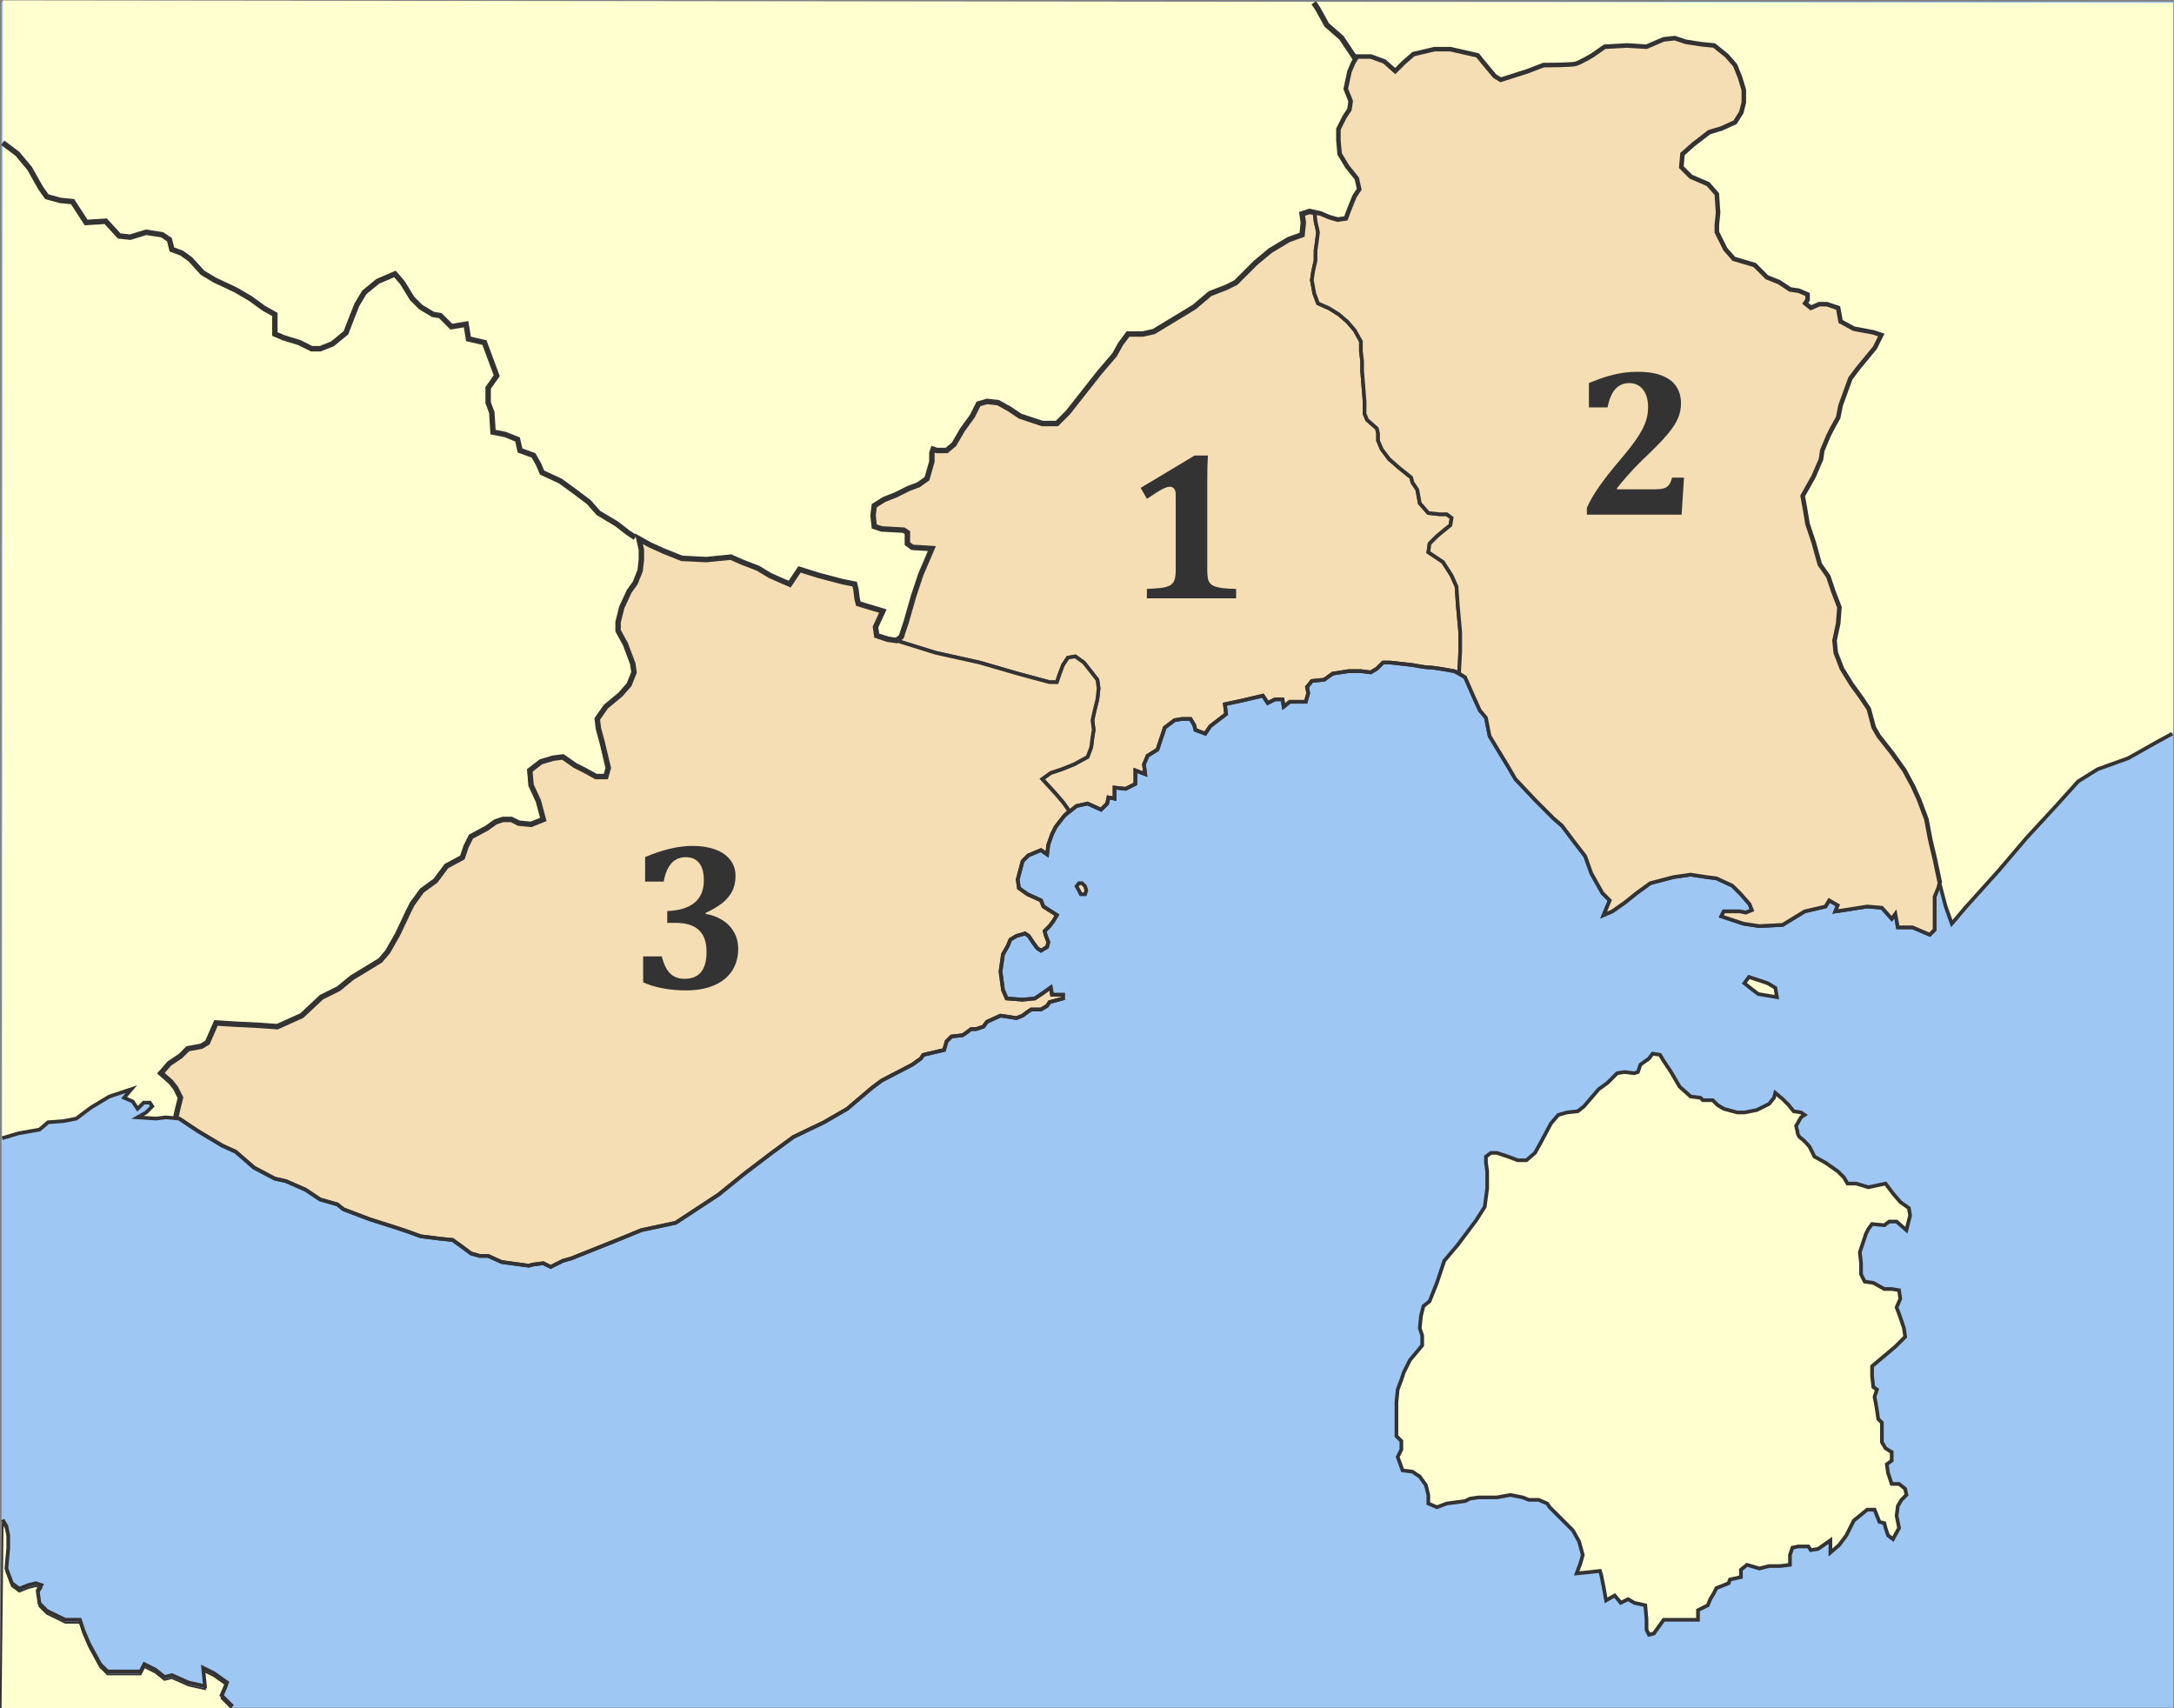 <?xml version="1.0" encoding="UTF-8" standalone="no"?>
<!-- Created with Inkscape (http://www.inkscape.org/) -->

<svg
   xmlns:dc="http://purl.org/dc/elements/1.1/"
   xmlns:cc="http://creativecommons.org/ns#"
   xmlns:rdf="http://www.w3.org/1999/02/22-rdf-syntax-ns#"
   xmlns:svg="http://www.w3.org/2000/svg"
   xmlns="http://www.w3.org/2000/svg"
   xmlns:sodipodi="http://sodipodi.sourceforge.net/DTD/sodipodi-0.dtd"
   xmlns:inkscape="http://www.inkscape.org/namespaces/inkscape"
   id="svg2"
   version="1.1"
   inkscape:version="0.47 r22583"
   width="1477.938"
   height="1161.228"
   xml:space="preserve"
   sodipodi:docname="2010_Dimi_Kavalas_numbered.svg"><rect width="100%" height="100%" fill="#808080" stroke="none"/><defs
     id="defs6"><inkscape:perspective
       sodipodi:type="inkscape:persp3d"
       inkscape:vp_x="0 : 0.5 : 1"
       inkscape:vp_y="0 : 1000 : 0"
       inkscape:vp_z="1 : 0.5 : 1"
       inkscape:persp3d-origin="0.5 : 0.33333333 : 1"
       id="perspective10" /><inkscape:perspective
       id="perspective3880"
       inkscape:persp3d-origin="0.5 : 0.33333333 : 1"
       inkscape:vp_z="1 : 0.5 : 1"
       inkscape:vp_y="0 : 1000 : 0"
       inkscape:vp_x="0 : 0.5 : 1"
       sodipodi:type="inkscape:persp3d" /><inkscape:perspective
       id="perspective4430"
       inkscape:persp3d-origin="0.5 : 0.33333333 : 1"
       inkscape:vp_z="1 : 0.5 : 1"
       inkscape:vp_y="0 : 1000 : 0"
       inkscape:vp_x="0 : 0.5 : 1"
       sodipodi:type="inkscape:persp3d" /><inkscape:perspective
       id="perspective4902"
       inkscape:persp3d-origin="0.5 : 0.33333333 : 1"
       inkscape:vp_z="1 : 0.5 : 1"
       inkscape:vp_y="0 : 1000 : 0"
       inkscape:vp_x="0 : 0.5 : 1"
       sodipodi:type="inkscape:persp3d" /><inkscape:perspective
       id="perspective4902-7"
       inkscape:persp3d-origin="0.5 : 0.33333333 : 1"
       inkscape:vp_z="1 : 0.5 : 1"
       inkscape:vp_y="0 : 1000 : 0"
       inkscape:vp_x="0 : 0.5 : 1"
       sodipodi:type="inkscape:persp3d" /><inkscape:perspective
       id="perspective4902-8"
       inkscape:persp3d-origin="0.5 : 0.33333333 : 1"
       inkscape:vp_z="1 : 0.5 : 1"
       inkscape:vp_y="0 : 1000 : 0"
       inkscape:vp_x="0 : 0.5 : 1"
       sodipodi:type="inkscape:persp3d" /><inkscape:perspective
       id="perspective4902-4"
       inkscape:persp3d-origin="0.5 : 0.33333333 : 1"
       inkscape:vp_z="1 : 0.5 : 1"
       inkscape:vp_y="0 : 1000 : 0"
       inkscape:vp_x="0 : 0.5 : 1"
       sodipodi:type="inkscape:persp3d" /></defs><sodipodi:namedview
     pagecolor="#ffffff"
     bordercolor="#666666"
     borderopacity="1"
     objecttolerance="10"
     gridtolerance="10"
     guidetolerance="10"
     inkscape:pageopacity="0"
     inkscape:pageshadow="2"
     inkscape:window-width="1396"
     inkscape:window-height="849"
     id="namedview4"
     showgrid="false"
     inkscape:zoom="0.41094252"
     inkscape:cx="943.79355"
     inkscape:cy="599.5608"
     inkscape:window-x="0"
     inkscape:window-y="51"
     inkscape:window-maximized="0"
     inkscape:current-layer="g12"
     inkscape:snap-global="false" /><g
     id="g12"
     inkscape:groupmode="layer"
     inkscape:label="KAVALA"
     transform="matrix(1.25,0,0,-1.25,-88.415,1167.754)"><rect
       style="fill:#9ec7f3;fill-opacity:1;stroke:none"
       id="rect3724"
       width="1476.356"
       height="1159.748"
       x="89.476"
       y="-18.052"
       transform="matrix(0.8,0,0,-0.8,0,918.863)" /><path
       sodipodi:nodetypes="cccccccccccccccccccccccccccccccccccccccccccccccccccccccccccccccccccccccccccccccccccccccccccccccccccccccccccccccccccccscccccccccccccccccccccccccccccccccccccccccccccscccccccccccccccccccccccccccccccccccccccccccccccccccccccccccccccccc"
       id="path3738"
       d="m 71.905,315.221 c 0,0 8.973,2.667 8.973,2.667 0,0 11.333,2 11.333,2 0,0 4.667,4 4.667,4 0,0 8.667,0.666 8.667,0.666 0,0 6.667,1.334 6.667,1.334 0,0 8,6 8,6 0,0 10,6 10,6 0,0 12,4 12,4 0,0 -4,-4.667 -4,-4.667 0,0 4.667,-2 4.667,-2 0,0 2.667,-4 2.667,-4 0,0 3.333,3.333 3.333,3.333 0,0 3.333,0 3.333,0 0,0 1.333,-2 1.333,-2 0,0 -3.333,-3.333 -3.333,-3.333 0,0 -4.667,-2.667 -4.667,-2.667 0,0 10,-0.666 10,-0.666 0,0 5.333,0.666 5.333,0.666 0,0 7.333,-0.666 7.333,-0.666 0,0 10,-6.667 10,-6.667 0,0 13.334,-8 13.334,-8 0,0 7.333,-3.333 7.333,-3.333 0,0 10,-8.667 10,-8.667 0,0 11.333,-6 11.333,-6 0,0 6,-1.333 6,-1.333 0,0 10.667,-4.667 10.667,-4.667 0,0 8,-5.333 8,-5.333 0,0 9.333,-2.667 9.333,-2.667 0,0 3.333,-2.667 3.333,-2.667 0,0 14,-5.333 14,-5.333 0,0 14.666,-4.667 14.666,-4.667 0,0 6,-2 6,-2 0,0 7.333,-2.666 7.333,-2.666 0,0 10.666,-1.334 10.666,-1.334 0,0 6.667,-0.666 6.667,-0.666 0,0 4.667,-3.334 4.667,-3.334 0,0 5.333,-4 5.333,-4 0,0 4.667,-1.333 4.667,-1.333 0,0 4.667,0 4.667,0 0,0 7.333,-3.333 7.333,-3.333 0,0 14.666,-2 14.666,-2 0,0 2.667,0.666 2.667,0.666 0,0 5.333,0.667 5.333,0.667 0,0 4,-2 4,-2 0,0 6.667,3.333 6.667,3.333 0,0 4.667,1.334 4.667,1.334 0,0 26.666,10.666 26.666,10.666 0,0 11.334,4.667 11.334,4.667 0,0 18.666,4 18.666,4 0,0 23.334,15.333 23.334,15.333 0,0 14,11.334 14,11.334 0,0 14,10.666 14,10.666 0,0 12.666,9.334 12.666,9.334 0,0 16.667,8 16.667,8 0,0 12.667,7.333 12.667,7.333 0,0 13.333,11.333 13.333,11.333 0,0 5.333,4 5.333,4 0,0 16.667,8.667 16.667,8.667 0,0 4.667,3.333 4.667,3.333 0,0 1.333,2 1.333,2 0,0 11.333,2.667 11.333,2.667 0,0 1.333,4.667 1.333,4.667 0,0 2.667,2.666 2.667,2.666 0,0 6,0.667 6,0.667 0,0 2,1.333 2,1.333 0,0 2.667,2 2.667,2 0,0 2.667,0 2.667,0 0,0 4,1.334 4,1.334 0,0 2,2.666 2,2.666 0,0 7.333,3.334 7.333,3.334 0,0 8.667,-1.334 8.667,-1.334 0,0 3.333,1.334 3.333,1.334 0,0 2.667,2 2.667,2 0,0 2,1.333 2,1.333 0,0 5.333,0 5.333,0 0,0 3.333,2 3.333,2 0,0 1.333,2 1.333,2 0,0 7.334,2 7.334,2 0,0 0,2 0,2 0,0 -6,0 -6,0 0,0 -0.667,4 -0.667,4 0,0 -4.667,-3.333 -4.667,-3.333 0,0 -4,-2.667 -4,-2.667 0,0 -6.667,-0.667 -6.667,-0.667 0,0 -8.667,0.667 -8.667,0.667 0,0 -2,4.667 -2,4.667 0,0 -1.333,10 -1.333,10 0,0 1.333,9.333 1.333,9.333 0,0 2.667,4.667 2.667,4.667 0,0 1.333,3.333 1.333,3.333 0,0 3.333,2 3.333,2 0,0 4.667,1.333 4.667,1.333 0,0 2,-1.333 2,-1.333 0,0 2.667,-4 2.667,-4 0,0 2,-2.667 2,-2.667 0,0 2,-1.333 2,-1.333 0,0 3.333,2 3.333,2 0,0 0.667,2.667 0.667,2.667 0,0 -1.333,3.333 -1.333,3.333 0,0 -0.667,2.667 -0.667,2.667 0,0 2.667,2.666 2.667,2.666 0,0 2,2.667 2,2.667 0,0 2,3.333 2,3.333 0,0 -7.333,4.667 -7.333,4.667 0,0 -1.333,3.333 -1.333,3.333 0,0 -7.333,3.334 -7.333,3.334 0,0 -4.667,3.333 -4.667,3.333 0,0 -0.667,4.667 -0.667,4.667 0,0 2.667,10 2.667,10 0,0 3.166,3.166 3.166,3.166 0,0 6.834,2.833 6.834,2.833 0,0 3.333,-2.333 3.333,-2.333 0,0 0.667,5.333 0.667,5.333 0,0 2,5.667 2,5.667 0,0 2,4 2,4 0,0 4.666,6 4.666,6 0,0 1.667,1.333 3.333,2.667 1.667,1.333 3.333,2.667 3.333,2.667 0,0 6,1.333 6,1.333 0,0 7.333,-3.333 7.333,-3.333 0,0 3.334,3.333 3.334,3.333 0,0 0.666,3.333 0.666,3.333 0,0 3.334,-0.667 3.334,-0.667 0,0 0,6 0,6 0,0 6,-0.667 6,-0.667 0,0 5.333,2.667 5.333,2.667 0,0 0,7.333 0,7.333 0,0 5.333,-2 5.333,-2 0,0 -0.666,5.333 -0.666,5.333 0,0 2,4.667 2,4.667 0,0 5.333,3.333 5.333,3.333 0,0 2,6 2,6 0,0 2,6 2,6 0,0 5.333,4 5.333,4 0,0 4,0.666 4,0.666 0,0 4.667,0 4.667,0 0,0 2,-3.333 2,-3.333 0,0 0.667,-2.667 0.667,-2.667 0,0 5.333,-2 5.333,-2 0,0 2.667,4 2.667,4 0,0 8.666,6.667 8.666,6.667 0,0 -0.666,5.333 -0.666,5.333 0,0 9.333,2 9.333,2 0,0 11.333,2.667 11.333,2.667 0,0 2.667,-4 2.667,-4 0,0 4,2 4,2 0,0 4,0 4,0 0,0 0.667,-4 0.667,-4 0,0 3.333,2.667 3.333,2.667 0,0 8.667,0 8.667,0 0,0 1.333,4.667 1.333,4.667 0,0 -0.667,3.333 -0.667,3.333 0,0 2.667,3.333 2.667,3.333 0,0 6.667,0.667 6.667,0.667 0,0 4.666,3.333 4.666,3.333 0,0 8.667,1.333 8.667,1.333 0,0 6.667,0 6.667,0 0,0 5.333,-0.666 5.333,-0.666 0,0 3.333,2 3.333,2 0,0 3.334,3.333 3.334,3.333 0,0 4,0 4,0 0,0 12,-1.333 12,-1.333 0,0 6.666,-1.333 9.333,-1.333 2.667,0 13.333,-2 13.333,-2 0,0 6,-3.333 6,-3.333 0,0 4.667,-10.667 4.667,-10.667 0,0 3.333,-7.333 3.333,-7.333 0,0 3.334,-4 3.334,-4 0,0 2,-10 2,-10 0,0 9.333,-15.333 9.333,-15.333 0,0 4.667,-8 4.667,-8 0,0 11.333,-12 11.333,-12 0,0 9.333,-9.334 9.333,-9.334 0,0 4.667,-4 4.667,-4 0,0 6,-8 6,-8 0,0 6.667,-8.667 6.667,-8.667 0,0 3.333,-9.333 3.333,-9.333 0,0 6,-10.667 6,-10.667 0,0 4,-4 4,-4 0,0 -3.333,-8 -3.333,-8 0,0 4.666,2 4.666,2 0,0 6.667,4.667 6.667,4.667 0,0 6.667,5.333 6.667,5.333 0,0 7.333,5.334 7.333,5.334 0,0 12.667,3.333 12.667,3.333 0,0 9.333,1.333 9.333,1.333 0,0 8.667,-1.333 8.667,-1.333 0,0 5.333,-0.667 5.333,-0.667 0,0 8.667,-4 8.667,-4 0,0 4.666,-4.666 4.666,-4.666 0,0 4.667,-5.334 4.667,-5.334 0,0 1.333,-3.333 1.333,-3.333 0,0 -3.333,-1.333 -3.333,-1.333 0,0 -3.333,0.666 -3.333,0.666 0,0 -6,0 -6,0 0,0 -2.667,0 -2.667,0 0,0 -1.333,-2.666 -1.333,-2.666 0,0 4,-1.334 4,-1.334 0,0 8,-2.666 8,-2.666 0,0 8.666,-1.334 8.666,-1.334 0,0 12.667,0.667 12.667,0.667 0,0 12,7.333 12,7.333 0,0 11.333,2.667 11.333,2.667 0,0 2,3.333 2,3.333 0,0 4.667,-2.666 4.667,-2.666 0,0 -1.333,-3.334 -1.333,-3.334 0,0 4.666,0.667 4.666,0.667 0,0 12.667,2 12.667,2 0,0 8,-0.667 8,-0.667 0,0 5.333,-6 5.333,-6 0,0 2,2.667 2,2.667 0,0 1.334,-7.333 1.334,-7.333 0,0 8,0 8,0 0,0 9.333,-4 9.333,-4 0,0 2.667,2.666 2.667,2.666 0,0 0,10 0,10 0,0 0,8 0,8 0,0 2.666,7.334 2.666,7.334 0,0 3.334,-12.667 3.334,-12.667 0,0 3.333,-9.333 3.333,-9.333 0,0 7.333,8.666 7.333,8.666 0,0 18,20 18,20 0,0 15.334,18 15.334,18 0,0 16,17.333 16,17.333 0,0 12,13.333 12,13.333 0,0 10.666,6.667 10.666,6.667 0,0 16.667,6 16.667,6 0,0 15.333,8.667 15.333,8.667 0,0 8.537,4.645 8.537,4.645 l 0.584,0.97 0,396.448 L 72.269,933.993 71.905,315.221 z"
       style="fill:#ffffd0;fill-opacity:1;stroke:none" /><path
       id="path3695"
       style="fill:#f5deb3;stroke:#333333;stroke-width:2;stroke-linecap:butt;stroke-linejoin:miter;stroke-miterlimit:4;stroke-opacity:1;stroke-dasharray:none;fill-opacity:1"
       d="m 560.878,587.887 c 0,0 -2.494,-2.172 -2.494,-2.172 0,0 21.161,-6.494 21.161,-6.494 0,0 24,-5.333 24,-5.333 0,0 20.666,-6 20.666,-6 0,0 17.333,-4.667 17.333,-4.667 0,0 4,0 4,0 0,0 1.334,4 1.334,4 0,0 2,5.333 2,5.333 0,0 2.666,4 2.666,4 0,0 4,0.666 4,0.666 0,0 4.667,-3.333 4.667,-3.333 0,0 7.333,-9.333 7.333,-9.333 0,0 0.667,-4.667 0.667,-4.667 0,0 -0.667,-6 -0.667,-6 0,0 -1.333,-5.333 -1.333,-5.333 0,0 -1.333,-6 -1.333,-6 0,0 0.666,-5.333 0.666,-5.333 0,0 -0.666,-4 -0.666,-4 0,0 -0.667,-5.333 -0.667,-5.333 0,0 -2,-5.333 -2,-5.333 0,0 -7.333,-4 -7.333,-4 0,0 -6.667,-2.667 -6.667,-2.667 0,0 -6,-2 -6,-2 0,0 -4.667,-3.333 -4.667,-3.333 0,0 7.333,-8 7.333,-8 0,0 4,-4.667 4,-4.667 0,0 3.333,-4.667 3.333,-4.667 0,0 0.667,10e-6 0.667,10e-6 0,0 3.333,2.667 3.333,2.667 0,0 6,1.333 6,1.333 0,0 7.333,-3.333 7.333,-3.333 0,0 3.334,3.333 3.334,3.333 0,0 0.666,3.333 0.666,3.333 0,0 3.334,-0.667 3.334,-0.667 0,0 0,6 0,6 0,0 6,-0.667 6,-0.667 0,0 5.333,2.667 5.333,2.667 0,0 0,7.333 0,7.333 0,0 5.333,-2 5.333,-2 0,0 -0.666,5.333 -0.666,5.333 0,0 2,4.667 2,4.667 0,0 5.333,3.333 5.333,3.333 0,0 2,6 2,6 0,0 2,6 2,6 0,0 5.333,4 5.333,4 0,0 4,0.666 4,0.666 0,0 4.667,0 4.667,0 0,0 2,-3.333 2,-3.333 0,0 0.667,-2.667 0.667,-2.667 0,0 5.333,-2 5.333,-2 0,0 2.667,4 2.667,4 0,0 8.666,6.667 8.666,6.667 0,0 -0.666,5.333 -0.666,5.333 0,0 9.333,2 9.333,2 0,0 11.333,2.667 11.333,2.667 0,0 2.667,-4 2.667,-4 0,0 4,2 4,2 0,0 4,0 4,0 0,0 0.667,-4 0.667,-4 0,0 3.333,2.667 3.333,2.667 0,0 8.667,0 8.667,0 0,0 1.333,4.667 1.333,4.667 0,0 -0.667,3.333 -0.667,3.333 0,0 2.667,3.333 2.667,3.333 0,0 6.667,0.667 6.667,0.667 0,0 4.666,3.333 4.666,3.333 0,0 8.667,1.333 8.667,1.333 0,0 6.667,0 6.667,0 0,0 5.333,-0.666 5.333,-0.666 0,0 3.333,2 3.333,2 0,0 3.334,3.333 3.334,3.333 0,0 4,0 4,0 0,0 12,-1.333 12,-1.333 0,0 6.666,-1.333 9.333,-1.333 2.667,0 13.333,-2 13.333,-2 0,0 3.011,-0.86 3.011,-0.86 0,0 0.323,11.527 0.323,11.527 0,0 0,10.667 0,10.667 0,0 -1.334,14.666 -1.334,14.666 0,0 -0.666,10 -0.666,10 0,0 -2.667,6 -2.667,6 0,0 -4.667,7.333 -4.667,7.333 0,0 -4,2.667 -4,2.667 0,0 -4,2.667 -4,2.667 0,0 0.667,4.667 0.667,4.667 0,0 4,4 4,4 0,0 4,3.333 4,3.333 0,0 3.333,2.667 3.333,2.667 0,0 0.667,4 0.667,4 0,0 -2.667,2 -2.667,2 0,0 -4,0 -4,0 0,0 -6,0.666 -6,0.666 0,0 -4.666,5.333 -4.666,5.333 0,0 -1.334,7.333 -1.334,7.333 0,0 -2.666,4 -2.666,4 0,0 -0.667,2.667 -0.667,2.667 0,0 -6.667,5.333 -6.667,5.333 0,0 -5.333,4.667 -5.333,4.667 0,0 -4,5.333 -4,5.333 0,0 -2,4.667 -2,4.667 0,0 0,4 0,4 0,0 -0.667,2.667 -0.667,2.667 0,0 -5.333,4.667 -5.333,4.667 0,0 -1.333,3.333 -1.333,3.333 0,0 0,6.667 0,6.667 0,0 -1.334,16.667 -1.334,16.667 0,0 0,5.333 0,5.333 0,0 -0.666,5.333 -0.666,5.333 0,0 0,5.333 0,5.333 0,0 -3.334,6 -3.334,6 0,0 -4,4.667 -4,4.667 0,0 -4.666,4 -4.666,4 0,0 -5.334,3.333 -5.334,3.333 0,0 -6,2.667 -6,2.667 0,0 -2,5.333 -2,5.333 0,0 -1.333,7.333 -1.333,7.333 0,0 0.667,4.667 0.667,4.667 0,0 1.333,6 1.333,6 0,0 0,5.333 0,5.333 0,0 0.667,4.667 0.667,4.667 0,0 0.666,5.333 0.666,5.333 0,0 -1.333,6 -1.333,6 0,0 -0.495,4.516 -0.495,4.516 0,0 -2.838,0.817 -2.838,0.817 0,0 -4,-1.333 -4,-1.333 0,0 0.666,-4.667 0.666,-4.667 0,0 -0.666,-6.667 -0.666,-6.667 0,0 -7.334,-2.667 -7.334,-2.667 0,0 -10,-6 -10,-6 0,0 -8,-6.667 -8,-6.667 0,0 -10.666,-10.666 -10.666,-10.666 0,0 -5.334,-2.667 -5.334,-2.667 0,0 -8.666,-3.333 -8.666,-3.333 0,0 -8.667,-7.333 -8.667,-7.333 0,0 -22,-13.333 -22,-13.333 0,0 -6,-1.333 -6,-1.333 0,0 -8,0 -8,0 0,0 -4,-5.333 -4,-5.333 0,0 -3.333,-6 -3.333,-6 0,0 -8,-9.333 -8,-9.333 0,0 -17.334,-22 -17.334,-22 0,0 -6,-6 -6,-6 0,0 -8,0 -8,0 0,0 -6,2 -6,2 0,0 -6,2 -6,2 0,0 -6,4 -6,4 0,0 -6,3.333 -6,3.333 0,0 -6,0.667 -6,0.667 0,0 -4.667,-1.333 -4.667,-1.333 0,0 -3.333,-6.667 -3.333,-6.667 0,0 -5.333,-7.333 -5.333,-7.333 0,0 -4.667,-8 -4.667,-8 0,0 -4,-3.333 -4,-3.333 0,0 -5.333,0 -5.333,0 0,0 -2,0.667 -2,0.667 0,0 -0.666,-2 -0.666,-2 0,0 0,-4.667 0,-4.667 0,0 -2.667,-9.333 -2.667,-9.333 0,0 -4.667,-3.333 -4.667,-3.333 0,0 -5.333,-2 -5.333,-2 0,0 -6.667,-3.333 -6.667,-3.333 0,0 -6.667,-2.667 -6.667,-2.667 0,0 -5.333,-3.333 -5.333,-3.333 0,0 -0.666,-5.333 -0.666,-5.333 0,0 0.666,-6 0.666,-6 0,0 4,-1.333 4,-1.333 0,0 12,-0.667 12,-0.667 0,0 2,-1.333 2,-1.333 0,0 0,-6 0,-6 0,0 2.667,-2 2.667,-2 0,0 10.667,-0.667 10.667,-0.667 0,0 -6,-14 -6,-14 0,0 -4,-12 -4,-12 0,0 -4,-14 -4,-14 0,0 -2.667,-8 -2.667,-8 z"
       sodipodi:nodetypes="ccccccccccccccccccccccccccccccccccccccccccccccccccccccccccccccccccccccccccsccccccccccccccccccccccccccccccccccccccccccccccccccccccccccccccccccccccccccccccccccccccccccccccccccccc" /><path
       id="path56"
       style="fill:#f5deb3;stroke:#333333;stroke-width:2;stroke-linecap:butt;stroke-linejoin:miter;stroke-miterlimit:4;stroke-opacity:1;stroke-dasharray:none;fill-opacity:1"
       d="m 656.212,452.221 c 0,0 1.333,-2.334 1.333,-2.334 0,0 1,-2 1,-2 0,0 2.334,0 2.334,0 0,0 0.666,2 0.666,2 0,0 -0.666,2.333 -0.666,2.333 0,0 -1.667,1.667 -1.667,1.667 0,0 -1.667,0 -1.667,0 0,0 -1.333,-1.666 -1.333,-1.666 z m -490,-126.333 c 0,0 1.333,6 1.333,6 0,0 1.333,5.333 1.333,5.333 0,0 -2.667,5.333 -2.667,5.333 0,0 -2.667,3.334 -2.667,3.334 0,0 -5.333,4.666 -5.333,4.666 0,0 4.667,5.334 4.667,5.334 0,0 6,4 6,4 0,0 4,4 4,4 0,0 7.333,1.333 7.333,1.333 0,0 3.333,2 3.333,2 0,0 4.667,10.667 4.667,10.667 0,0 10.667,-0.667 10.667,-0.667 0,0 13.333,-0.667 13.333,-0.667 0,0 9.334,-0.666 9.334,-0.666 0,0 13.333,6 13.333,6 0,0 10.667,10 10.667,10 0,0 9.333,4.666 9.333,4.666 0,0 7.333,6 7.333,6 0,0 15.334,9.334 15.334,9.334 0,0 4,4.666 4,4.666 0,0 5.333,9.334 5.333,9.334 0,0 6,12.666 6,12.666 0,0 2,4 2,4 0,0 5.333,7.334 5.333,7.334 0,0 7.333,5.333 7.333,5.333 0,0 6,8 6,8 0,0 8.666,4.667 8.666,4.667 0,0 2,6 2,6 0,0 2.667,5.333 2.667,5.333 0,0 8.667,4.667 8.667,4.667 0,0 4.667,3.333 4.667,3.333 0,0 4,1.333 4,1.333 0,0 4.667,0 4.667,0 0,0 4,-2 4,-2 0,0 6.667,-0.667 6.667,-0.667 0,0 6.667,2.667 6.667,2.667 0,0 -2.667,10 -2.667,10 0,0 -4,8.666 -4,8.666 0,0 -0.667,8 -0.667,8 0,0 6,4.667 6,4.667 0,0 6.667,2 6.667,2 0,0 5.333,0.667 5.333,0.667 0,0 6.667,-4.667 6.667,-4.667 0,0 5.333,-2.667 5.333,-2.667 0,0 6,-3.333 6,-3.333 0,0 5.333,0 5.333,0 0,0 1.333,4.667 1.333,4.667 0,0 -3.333,14 -3.333,14 0,0 -2,7.333 -2,7.333 0,0 -0.666,5.333 -0.666,5.333 0,0 4.667,6.667 4.667,6.667 0,0 4,3.333 4,3.333 0,0 4,3.333 4,3.333 0,0 4.667,5.333 4.667,5.333 0,0 2.667,6.667 2.667,6.667 0,0 -0.667,4.667 -0.667,4.667 0,0 -4,10.667 -4,10.667 0,0 -4,7.333 -4,7.333 0,0 0,4.667 0,4.667 0,0 2,8 2,8 0,0 4,8.667 4,8.667 0,0 3.333,4.667 3.333,4.667 0,0 2.667,6.667 2.667,6.667 0,0 0.667,6 0.667,6 0,0 0,5.333 0,5.333 0,0 -1.333,6 -1.333,6 0,0 6,-3.333 6,-3.333 0,0 7.333,-3.333 7.333,-3.333 0,0 10,-4 10,-4 0,0 13.333,-0.667 13.333,-0.667 0,0 13.333,1.333 13.333,1.333 0,0 6,-2.667 6,-2.667 0,0 8.667,-3.333 8.667,-3.333 0,0 6.667,-4 6.667,-4 0,0 6,-2.667 6,-2.667 0,0 4.667,-2 4.667,-2 0,0 5.333,8 5.333,8 0,0 10.666,-3.333 10.666,-3.333 0,0 12.667,-3.333 12.667,-3.333 0,0 6.667,-1.333 6.667,-1.333 0,0 0.666,-2.667 0.666,-2.667 0,0 0.667,-5.333 0.667,-5.333 0,0 0.667,-2.667 0.667,-2.667 0,0 13.333,-4 13.333,-4 0,0 -4,-8.667 -4,-8.667 0,0 0.667,-4.667 0.667,-4.667 0,0 10.666,-2.667 10.666,-2.667 0,0 21.334,-6.667 21.334,-6.667 0,0 24,-5.333 24,-5.333 0,0 20.666,-6 20.666,-6 0,0 17.333,-4.667 17.333,-4.667 0,0 4,0 4,0 0,0 1.334,4 1.334,4 0,0 2,5.333 2,5.333 0,0 2.666,4 2.666,4 0,0 4,0.666 4,0.666 0,0 4.667,-3.333 4.667,-3.333 0,0 7.333,-9.333 7.333,-9.333 0,0 0.667,-4.667 0.667,-4.667 0,0 -0.667,-6 -0.667,-6 0,0 -1.333,-5.333 -1.333,-5.333 0,0 -1.333,-6 -1.333,-6 0,0 0.666,-5.333 0.666,-5.333 0,0 -0.666,-4 -0.666,-4 0,0 -0.667,-5.333 -0.667,-5.333 0,0 -2,-5.333 -2,-5.333 0,0 -7.333,-4 -7.333,-4 0,0 -6.667,-2.667 -6.667,-2.667 0,0 -6,-2 -6,-2 0,0 -4.667,-3.333 -4.667,-3.333 0,0 7.333,-8 7.333,-8 0,0 4,-4.667 4,-4.667 0,0 3.333,-4.667 3.333,-4.667 0,0 -2.667,-2.667 -2.667,-2.667 0,0 -4.666,-6 -4.666,-6 0,0 -2,-4 -2,-4 0,0 -2,-5.667 -2,-5.667 0,0 -0.667,-5.333 -0.667,-5.333 0,0 -3.333,2.333 -3.333,2.333 0,0 -6.834,-2.833 -6.834,-2.833 0,0 -3.166,-3.166 -3.166,-3.166 0,0 -2.667,-10 -2.667,-10 0,0 0.667,-4.667 0.667,-4.667 0,0 4.667,-3.333 4.667,-3.333 0,0 7.333,-3.334 7.333,-3.334 0,0 1.333,-3.333 1.333,-3.333 0,0 7.333,-4.667 7.333,-4.667 0,0 -2,-3.333 -2,-3.333 0,0 -2,-2.667 -2,-2.667 0,0 -2.667,-2.666 -2.667,-2.666 0,0 0.667,-2.667 0.667,-2.667 0,0 1.333,-3.333 1.333,-3.333 0,0 -0.667,-2.667 -0.667,-2.667 0,0 -3.333,-2 -3.333,-2 0,0 -2,1.333 -2,1.333 0,0 -2,2.667 -2,2.667 0,0 -2.667,4 -2.667,4 0,0 -2,1.333 -2,1.333 0,0 -4.667,-1.333 -4.667,-1.333 0,0 -3.333,-2 -3.333,-2 0,0 -1.333,-3.333 -1.333,-3.333 0,0 -2.667,-4.667 -2.667,-4.667 0,0 -1.333,-9.333 -1.333,-9.333 0,0 1.333,-10 1.333,-10 0,0 2,-4.667 2,-4.667 0,0 8.667,-0.667 8.667,-0.667 0,0 6.667,0.667 6.667,0.667 0,0 4,2.667 4,2.667 0,0 4.667,3.333 4.667,3.333 0,0 0.667,-4 0.667,-4 0,0 6,0 6,0 0,0 0,-2 0,-2 0,0 -7.334,-2 -7.334,-2 0,0 -1.333,-2 -1.333,-2 0,0 -3.333,-2 -3.333,-2 0,0 -5.333,0 -5.333,0 0,0 -2,-1.333 -2,-1.333 0,0 -2.667,-2 -2.667,-2 0,0 -3.333,-1.334 -3.333,-1.334 0,0 -8.667,1.334 -8.667,1.334 0,0 -7.333,-3.334 -7.333,-3.334 0,0 -2,-2.666 -2,-2.666 0,0 -4,-1.334 -4,-1.334 0,0 -2.667,0 -2.667,0 0,0 -2.667,-2 -2.667,-2 0,0 -2,-1.333 -2,-1.333 0,0 -6,-0.667 -6,-0.667 0,0 -2.667,-2.666 -2.667,-2.666 0,0 -1.333,-4.667 -1.333,-4.667 0,0 -11.333,-2.667 -11.333,-2.667 0,0 -1.333,-2 -1.333,-2 0,0 -4.667,-3.333 -4.667,-3.333 0,0 -16.667,-8.667 -16.667,-8.667 0,0 -5.333,-4 -5.333,-4 0,0 -13.333,-11.333 -13.333,-11.333 0,0 -12.667,-7.333 -12.667,-7.333 0,0 -16.667,-8 -16.667,-8 0,0 -12.666,-9.334 -12.666,-9.334 0,0 -14,-10.666 -14,-10.666 0,0 -14,-11.334 -14,-11.334 0,0 -23.334,-15.333 -23.334,-15.333 0,0 -18.666,-4 -18.666,-4 0,0 -11.334,-4.667 -11.334,-4.667 0,0 -26.666,-10.666 -26.666,-10.666 0,0 -4.667,-1.334 -4.667,-1.334 0,0 -6.667,-3.333 -6.667,-3.333 0,0 -4,2 -4,2 0,0 -5.333,-0.667 -5.333,-0.667 0,0 -2.667,-0.666 -2.667,-0.666 0,0 -14.666,2 -14.666,2 0,0 -7.333,3.333 -7.333,3.333 0,0 -4.667,0 -4.667,0 0,0 -4.667,1.333 -4.667,1.333 0,0 -5.333,4 -5.333,4 0,0 -4.667,3.334 -4.667,3.334 0,0 -6.667,0.666 -6.667,0.666 0,0 -10.666,1.334 -10.666,1.334 0,0 -7.333,2.666 -7.333,2.666 0,0 -6,2 -6,2 0,0 -14.666,4.667 -14.666,4.667 0,0 -14,5.333 -14,5.333 0,0 -3.333,2.667 -3.333,2.667 0,0 -9.333,2.667 -9.333,2.667 0,0 -8,5.333 -8,5.333 0,0 -10.667,4.667 -10.667,4.667 0,0 -6,1.333 -6,1.333 0,0 -11.333,6 -11.333,6 0,0 -10,8.667 -10,8.667 0,0 -7.333,3.333 -7.333,3.333 0,0 -13.334,8 -13.334,8 0,0 -10,6.667 -10,6.667" /><path
       id="path16"
       style="fill:none;stroke:#333333;stroke-width:2;stroke-linecap:butt;stroke-linejoin:miter;stroke-miterlimit:4;stroke-opacity:1;stroke-dasharray:none"
       d="m 870.212,575.887 c 0,0 6.667,-1.333 6.667,-1.333 0,0 4,-4 4,-4 0,0 -0.667,-5.333 -0.667,-5.333 0,0 -1.333,-3.333 0.667,-4 2,-0.666 4.666,-8 4.666,-8 0,0 5.334,-2 5.334,-2 0,0 -6.667,-2 -6.667,-2 0,0 -7.333,0 -7.333,0 0,0 -5.334,12 -5.334,12 0,0 1.334,4 1.334,4 0,0 3.333,2.667 3.333,2.667 0,0 -3.333,2.667 -3.333,2.667 0,0 -2.667,5.333 -2.667,5.333 z" /><path
       style="fill:none;stroke:#333333;stroke-width:2;stroke-linecap:butt;stroke-linejoin:miter;stroke-miterlimit:4;stroke-opacity:1;stroke-dasharray:none"
       d="m 71.905,315.221 c 0,0 8.973,2.667 8.973,2.667 0,0 11.333,2 11.333,2 0,0 4.667,4 4.667,4 0,0 8.667,0.666 8.667,0.666 0,0 6.667,1.334 6.667,1.334 0,0 8,6 8,6 0,0 10,6 10,6 0,0 12,4 12,4 0,0 -4,-4.667 -4,-4.667 0,0 4.667,-2 4.667,-2 0,0 2.667,-4 2.667,-4 0,0 3.333,3.333 3.333,3.333 0,0 3.333,0 3.333,0 0,0 1.333,-2 1.333,-2 0,0 -3.333,-3.333 -3.333,-3.333 0,0 -4.667,-2.667 -4.667,-2.667 0,0 10,-0.666 10,-0.666 0,0 5.333,0.666 5.333,0.666 0,0 7.333,-0.666 7.333,-0.666 0,0 10,-6.667 10,-6.667 0,0 13.334,-8 13.334,-8 0,0 7.333,-3.333 7.333,-3.333 0,0 10,-8.667 10,-8.667 0,0 11.333,-6 11.333,-6 0,0 6,-1.333 6,-1.333 0,0 10.667,-4.667 10.667,-4.667 0,0 8,-5.333 8,-5.333 0,0 9.333,-2.667 9.333,-2.667 0,0 3.333,-2.667 3.333,-2.667 0,0 14,-5.333 14,-5.333 0,0 14.666,-4.667 14.666,-4.667 0,0 6,-2 6,-2 0,0 7.333,-2.666 7.333,-2.666 0,0 10.666,-1.334 10.666,-1.334 0,0 6.667,-0.666 6.667,-0.666 0,0 4.667,-3.334 4.667,-3.334 0,0 5.333,-4 5.333,-4 0,0 4.667,-1.333 4.667,-1.333 0,0 4.667,0 4.667,0 0,0 7.333,-3.333 7.333,-3.333 0,0 14.666,-2 14.666,-2 0,0 2.667,0.666 2.667,0.666 0,0 5.333,0.667 5.333,0.667 0,0 4,-2 4,-2 0,0 6.667,3.333 6.667,3.333 0,0 4.667,1.334 4.667,1.334 0,0 26.666,10.666 26.666,10.666 0,0 11.334,4.667 11.334,4.667 0,0 18.666,4 18.666,4 0,0 23.334,15.333 23.334,15.333 0,0 14,11.334 14,11.334 0,0 14,10.666 14,10.666 0,0 12.666,9.334 12.666,9.334 0,0 16.667,8 16.667,8 0,0 12.667,7.333 12.667,7.333 0,0 13.333,11.333 13.333,11.333 0,0 5.333,4 5.333,4 0,0 16.667,8.667 16.667,8.667 0,0 4.667,3.333 4.667,3.333 0,0 1.333,2 1.333,2 0,0 11.333,2.667 11.333,2.667 0,0 1.333,4.667 1.333,4.667 0,0 2.667,2.666 2.667,2.666 0,0 6,0.667 6,0.667 0,0 2,1.333 2,1.333 0,0 2.667,2 2.667,2 0,0 2.667,0 2.667,0 0,0 4,1.334 4,1.334 0,0 2,2.666 2,2.666 0,0 7.333,3.334 7.333,3.334 0,0 8.667,-1.334 8.667,-1.334 0,0 3.333,1.334 3.333,1.334 0,0 2.667,2 2.667,2 0,0 2,1.333 2,1.333 0,0 5.333,0 5.333,0 0,0 3.333,2 3.333,2 0,0 1.333,2 1.333,2 0,0 7.334,2 7.334,2 0,0 0,2 0,2 0,0 -6,0 -6,0 0,0 -0.667,4 -0.667,4 0,0 -4.667,-3.333 -4.667,-3.333 0,0 -4,-2.667 -4,-2.667 0,0 -6.667,-0.667 -6.667,-0.667 0,0 -8.667,0.667 -8.667,0.667 0,0 -2,4.667 -2,4.667 0,0 -1.333,10 -1.333,10 0,0 1.333,9.333 1.333,9.333 0,0 2.667,4.667 2.667,4.667 0,0 1.333,3.333 1.333,3.333 0,0 3.333,2 3.333,2 0,0 4.667,1.333 4.667,1.333 0,0 2,-1.333 2,-1.333 0,0 2.667,-4 2.667,-4 0,0 2,-2.667 2,-2.667 0,0 2,-1.333 2,-1.333 0,0 3.333,2 3.333,2 0,0 0.667,2.667 0.667,2.667 0,0 -1.333,3.333 -1.333,3.333 0,0 -0.667,2.667 -0.667,2.667 0,0 2.667,2.666 2.667,2.666 0,0 2,2.667 2,2.667 0,0 2,3.333 2,3.333 0,0 -7.333,4.667 -7.333,4.667 0,0 -1.333,3.333 -1.333,3.333 0,0 -7.333,3.334 -7.333,3.334 0,0 -4.667,3.333 -4.667,3.333 0,0 -0.667,4.667 -0.667,4.667 0,0 2.667,10 2.667,10 0,0 3.166,3.166 3.166,3.166 0,0 6.834,2.833 6.834,2.833 0,0 3.333,-2.333 3.333,-2.333 0,0 0.667,5.333 0.667,5.333 0,0 2,5.667 2,5.667 0,0 2,4 2,4 0,0 4.666,6 4.666,6 0,0 1.667,1.333 3.333,2.667 1.667,1.333 3.333,2.667 3.333,2.667 0,0 6,1.333 6,1.333 0,0 7.333,-3.333 7.333,-3.333 0,0 3.334,3.333 3.334,3.333 0,0 0.666,3.333 0.666,3.333 0,0 3.334,-0.667 3.334,-0.667 0,0 0,6 0,6 0,0 6,-0.667 6,-0.667 0,0 5.333,2.667 5.333,2.667 0,0 0,7.333 0,7.333 0,0 5.333,-2 5.333,-2 0,0 -0.666,5.333 -0.666,5.333 0,0 2,4.667 2,4.667 0,0 5.333,3.333 5.333,3.333 0,0 2,6 2,6 0,0 2,6 2,6 0,0 5.333,4 5.333,4 0,0 4,0.666 4,0.666 0,0 4.667,0 4.667,0 0,0 2,-3.333 2,-3.333 0,0 0.667,-2.667 0.667,-2.667 0,0 5.333,-2 5.333,-2 0,0 2.667,4 2.667,4 0,0 8.666,6.667 8.666,6.667 0,0 -0.666,5.333 -0.666,5.333 0,0 9.333,2 9.333,2 0,0 11.333,2.667 11.333,2.667 0,0 2.667,-4 2.667,-4 0,0 4,2 4,2 0,0 4,0 4,0 0,0 0.667,-4 0.667,-4 0,0 3.333,2.667 3.333,2.667 0,0 8.667,0 8.667,0 0,0 1.333,4.667 1.333,4.667 0,0 -0.667,3.333 -0.667,3.333 0,0 2.667,3.333 2.667,3.333 0,0 6.667,0.667 6.667,0.667 0,0 4.666,3.333 4.666,3.333 0,0 8.667,1.333 8.667,1.333 0,0 6.667,0 6.667,0 0,0 5.333,-0.666 5.333,-0.666 0,0 3.333,2 3.333,2 0,0 3.334,3.333 3.334,3.333 0,0 4,0 4,0 0,0 12,-1.333 12,-1.333 0,0 6.666,-1.333 9.333,-1.333 2.667,0 13.333,-2 13.333,-2 0,0 6,-3.333 6,-3.333 0,0 4.667,-10.667 4.667,-10.667 0,0 3.333,-7.333 3.333,-7.333 0,0 3.334,-4 3.334,-4 0,0 2,-10 2,-10 0,0 9.333,-15.333 9.333,-15.333 0,0 4.667,-8 4.667,-8 0,0 11.333,-12 11.333,-12 0,0 9.333,-9.334 9.333,-9.334 0,0 4.667,-4 4.667,-4 0,0 6,-8 6,-8 0,0 6.667,-8.667 6.667,-8.667 0,0 3.333,-9.333 3.333,-9.333 0,0 6,-10.667 6,-10.667 0,0 4,-4 4,-4 0,0 -3.333,-8 -3.333,-8 0,0 4.666,2 4.666,2 0,0 6.667,4.667 6.667,4.667 0,0 6.667,5.333 6.667,5.333 0,0 7.333,5.334 7.333,5.334 0,0 12.667,3.333 12.667,3.333 0,0 9.333,1.333 9.333,1.333 0,0 8.667,-1.333 8.667,-1.333 0,0 5.333,-0.667 5.333,-0.667 0,0 8.667,-4 8.667,-4 0,0 4.666,-4.666 4.666,-4.666 0,0 4.667,-5.334 4.667,-5.334 0,0 1.333,-3.333 1.333,-3.333 0,0 -3.333,-1.333 -3.333,-1.333 0,0 -3.333,0.666 -3.333,0.666 0,0 -6,0 -6,0 0,0 -2.667,0 -2.667,0 0,0 -1.333,-2.666 -1.333,-2.666 0,0 4,-1.334 4,-1.334 0,0 8,-2.666 8,-2.666 0,0 8.666,-1.334 8.666,-1.334 0,0 12.667,0.667 12.667,0.667 0,0 12,7.333 12,7.333 0,0 11.333,2.667 11.333,2.667 0,0 2,3.333 2,3.333 0,0 4.667,-2.666 4.667,-2.666 0,0 -1.333,-3.334 -1.333,-3.334 0,0 4.666,0.667 4.666,0.667 0,0 12.667,2 12.667,2 0,0 8,-0.667 8,-0.667 0,0 5.333,-6 5.333,-6 0,0 2,2.667 2,2.667 0,0 1.334,-7.333 1.334,-7.333 0,0 8,0 8,0 0,0 9.333,-4 9.333,-4 0,0 2.667,2.666 2.667,2.666 0,0 0,10 0,10 0,0 0,8 0,8 0,0 2.666,7.334 2.666,7.334 0,0 3.334,-12.667 3.334,-12.667 0,0 3.333,-9.333 3.333,-9.333 0,0 7.333,8.666 7.333,8.666 0,0 18,20 18,20 0,0 15.334,18 15.334,18 0,0 16,17.333 16,17.333 0,0 12,13.333 12,13.333 0,0 10.666,6.667 10.666,6.667 0,0 16.667,6 16.667,6 0,0 15.333,8.667 15.333,8.667 0,0 8.537,4.645 8.537,4.645"
       id="path3732"
       sodipodi:nodetypes="cccccccccccccccccccccccccccccccccccccccccccccccccccccccccccccccccccccccccccccccccccccccccccccccccccccccccccccccccccccscccccccccccccccccccccccccccccccccccccccccccccscccccccccccccccccccccccccccccccccccccccccccccccccccccccccccccccccc" /><path
       id="path22"
       style="fill:none;stroke:#333333;stroke-width:2.96;stroke-linecap:butt;stroke-linejoin:miter;stroke-miterlimit:4;stroke-opacity:1;stroke-dasharray:none"
       d="m 166.212,325.888 c 0,0 1.333,6 1.333,6 0,0 1.333,5.333 1.333,5.333 0,0 -2.667,5.333 -2.667,5.333 0,0 -2.667,3.334 -2.667,3.334 0,0 -5.333,4.666 -5.333,4.666 0,0 4.667,5.334 4.667,5.334 0,0 6,4 6,4 0,0 4,4 4,4 0,0 7.333,1.333 7.333,1.333 0,0 3.333,2 3.333,2 0,0 4.667,10.667 4.667,10.667 0,0 10.667,-0.667 10.667,-0.667 0,0 13.333,-0.667 13.333,-0.667 0,0 9.334,-0.666 9.334,-0.666 0,0 13.333,6 13.333,6 0,0 10.667,10 10.667,10 0,0 9.333,4.666 9.333,4.666 0,0 7.333,6 7.333,6 0,0 15.334,9.334 15.334,9.334 0,0 4,4.666 4,4.666 0,0 5.333,9.334 5.333,9.334 0,0 6,12.666 6,12.666 0,0 2,4 2,4 0,0 5.333,7.334 5.333,7.334 0,0 7.333,5.333 7.333,5.333 0,0 6,8 6,8 0,0 8.666,4.667 8.666,4.667 0,0 2,6 2,6 0,0 2.667,5.333 2.667,5.333 0,0 8.667,4.667 8.667,4.667 0,0 4.667,3.333 4.667,3.333 0,0 4,1.333 4,1.333 0,0 4.667,0 4.667,0 0,0 4,-2 4,-2 0,0 6.667,-0.667 6.667,-0.667 0,0 6.667,2.667 6.667,2.667 0,0 -2.667,10 -2.667,10 0,0 -4,8.666 -4,8.666 0,0 -0.667,8 -0.667,8 0,0 6,4.667 6,4.667 0,0 6.667,2 6.667,2 0,0 5.333,0.667 5.333,0.667 0,0 6.667,-4.667 6.667,-4.667 0,0 5.333,-2.667 5.333,-2.667 0,0 6,-3.333 6,-3.333 0,0 5.333,0 5.333,0 0,0 1.333,4.667 1.333,4.667 0,0 -3.333,14 -3.333,14 0,0 -2,7.333 -2,7.333 0,0 -0.666,5.333 -0.666,5.333 0,0 4.667,6.667 4.667,6.667 0,0 4,3.333 4,3.333 0,0 4,3.333 4,3.333 0,0 4.667,5.333 4.667,5.333 0,0 2.667,6.667 2.667,6.667 0,0 -0.667,4.667 -0.667,4.667 0,0 -4,10.667 -4,10.667 0,0 -4,7.333 -4,7.333 0,0 0,4.667 0,4.667 0,0 2,8 2,8 0,0 4,8.667 4,8.667 0,0 3.333,4.667 3.333,4.667 0,0 2.667,6.667 2.667,6.667 0,0 0.667,6 0.667,6 0,0 0,5.333 0,5.333 0,0 -1.333,6 -1.333,6 0,0 6,-3.333 6,-3.333 0,0 7.333,-3.333 7.333,-3.333 0,0 10,-4 10,-4 0,0 13.333,-0.667 13.333,-0.667 0,0 13.333,1.333 13.333,1.333 0,0 6,-2.667 6,-2.667 0,0 8.667,-3.333 8.667,-3.333 0,0 6.667,-4 6.667,-4 0,0 6,-2.667 6,-2.667 0,0 4.667,-2 4.667,-2 0,0 5.333,8 5.333,8 0,0 10.666,-3.333 10.666,-3.333 0,0 12.667,-3.333 12.667,-3.333 0,0 6.667,-1.333 6.667,-1.333 0,0 0.666,-2.667 0.666,-2.667 0,0 0.667,-5.333 0.667,-5.333 0,0 0.667,-2.667 0.667,-2.667 0,0 13.333,-4 13.333,-4 0,0 -4,-8.667 -4,-8.667 0,0 0.667,-4.667 0.667,-4.667 0,0 6,-2 6,-2 0,0 4.667,-0.667 4.667,-0.667 0,0 2.667,2 2.667,2 0,0 2.667,8 2.667,8 0,0 4,14 4,14 0,0 4,12 4,12 0,0 6,14 6,14 0,0 -10.667,0.667 -10.667,0.667 0,0 -2.667,2 -2.667,2 0,0 0,6 0,6 0,0 -2,1.333 -2,1.333 0,0 -12,0.667 -12,0.667 0,0 -4,1.333 -4,1.333 0,0 -0.666,6 -0.666,6 0,0 0.666,5.333 0.666,5.333 0,0 5.333,3.333 5.333,3.333 0,0 6.667,2.667 6.667,2.667 0,0 6.667,3.333 6.667,3.333 0,0 5.333,2 5.333,2 0,0 4.667,3.333 4.667,3.333 0,0 2.667,9.333 2.667,9.333 0,0 0,4.667 0,4.667 0,0 0.666,2 0.666,2 0,0 2,-0.667 2,-0.667 0,0 5.333,0 5.333,0 0,0 4,3.333 4,3.333 0,0 4.667,8 4.667,8 0,0 5.333,7.333 5.333,7.333 0,0 3.333,6.667 3.333,6.667 0,0 4.667,1.333 4.667,1.333 0,0 6,-0.667 6,-0.667 0,0 6,-3.333 6,-3.333 0,0 6,-4 6,-4 0,0 6,-2 6,-2 0,0 6,-2 6,-2 0,0 8,0 8,0 0,0 6,6 6,6 0,0 17.334,22 17.334,22 0,0 8,9.333 8,9.333 0,0 3.333,6 3.333,6 0,0 4,5.333 4,5.333 0,0 8,0 8,0 0,0 6,1.333 6,1.333 0,0 22,13.333 22,13.333 0,0 8.667,7.333 8.667,7.333 0,0 8.666,3.333 8.666,3.333 0,0 5.334,2.667 5.334,2.667 0,0 10.666,10.666 10.666,10.666 0,0 8,6.667 8,6.667 0,0 10,6 10,6 0,0 7.334,2.667 7.334,2.667 0,0 0.666,6.667 0.666,6.667 0,0 -0.666,4.667 -0.666,4.667 0,0 4,1.333 4,1.333 0,0 6,-1.333 6,-1.333 0,0 4.666,-2 4.666,-2 0,0 4.667,-1.333 4.667,-1.333 0,0 4.667,0.666 4.667,0.666 0,0 2,5.333 2,5.333 0,0 2.666,6.667 2.666,6.667 0,0 2.667,4 2.667,4 0,0 -1.333,6 -1.333,6 0,0 -5.334,6.667 -5.334,6.667 0,0 -4,6.667 -4,6.667 0,0 -0.666,7.333 -0.666,7.333 0,0 0,6 0,6 0,0 3.333,6.667 3.333,6.667 0,0 2.667,4 2.667,4 0,0 0.666,4.667 0.666,4.667 0,0 -2.666,6.667 -2.666,6.667 0,0 2,9.333 2,9.333 0,0 2,4.667 2,4.667 0,0 2,3.333 2,3.333 0,0 7.333,0 7.333,0 0,0 7.333,-2.667 7.333,-2.667 0,0 6,-5.333 6,-5.333 0,0 4.667,4.667 4.667,4.667 0,0 5.333,4.667 5.333,4.667 0,0 11.334,2.667 11.334,2.667 0,0 8.666,0 8.666,0 0,0 14.667,-3.333 14.667,-3.333 0,0 2.667,-3.333 2.667,-3.333 0,0 6.666,-8 6.666,-8 0,0 3.334,-2 3.334,-2 0,0 14.666,4.667 14.666,4.667 0,0 8.667,3.333 8.667,3.333 0,0 14.666,0 17.333,0.666 2.667,0.667 9.334,4.667 9.334,4.667 0,0 6.666,4.667 6.666,4.667 0,0 12,0.666 12,0.666 0,0 10.667,-0.666 10.667,-0.666 0,0 9.333,4 9.333,4 0,0 6,0.666 6,0.666 0,0 6,-2 6,-2 0,0 8.667,-1.333 8.667,-1.333 0,0 6.667,-0.667 6.667,-0.667 0,0 6.666,-5.333 6.666,-5.333 0,0 4.667,-5.333 4.667,-5.333 0,0 2.667,-6.667 2.667,-6.667 0,0 2,-6.667 2,-6.667 0,0 0,-6.667 0,-6.667 0,0 -1.334,-5.333 -1.334,-5.333 0,0 -3.333,-5.333 -3.333,-5.333 0,0 -7.333,-3.333 -7.333,-3.333 0,0 -6.667,-2 -6.667,-2 0,0 -8.667,-6.667 -8.667,-6.667 0,0 -6,-5.333 -6,-5.333 0,0 -0.666,-7.333 -0.666,-7.333 0,0 5.333,-5.333 5.333,-5.333 0,0 9.333,-4 9.333,-4 0,0 4.667,-5.333 4.667,-5.333 0,0 0.667,-10 0.667,-10 0,0 -0.667,-6.667 -0.667,-6.667 0,0 0,-4 0,-4 0,0 4.667,-9.333 4.667,-9.333 0,0 4.666,-5.333 4.666,-5.333 0,0 11.334,-3.333 11.334,-3.333 0,0 6.666,-6.667 6.666,-6.667 0,0 6.667,-2.667 6.667,-2.667 0,0 6,-4 6,-4 0,0 4.667,-0.667 4.667,-0.667 0,0 4.666,-2 4.666,-2 0,0 0,-2.667 0,-2.667 0,0 -1.333,-2 -1.333,-2 0,0 3.333,-2.667 3.333,-2.667 0,0 4.667,2 4.667,2 0,0 4,0 4,0 0,0 6,-2 6,-2 0,0 1.333,-7.333 1.333,-7.333 0,0 7.334,-4 7.334,-4 0,0 10.666,-2 10.666,-2 0,0 4,-1.333 4,-1.333 0,0 -3.333,-6.667 -3.333,-6.667 0,0 -9.333,-11.333 -9.333,-11.333 0,0 -4,-5.333 -4,-5.333 0,0 -5.334,-14.667 -5.334,-14.667 0,0 -1.333,-6.667 -1.333,-6.667 0,0 -3.333,-6 -3.333,-6 0,0 -2,-4 -2,-4 0,0 -3.334,-8 -3.334,-8 0,0 -0.666,-4.667 -0.666,-4.667 0,0 -4,-9.334 -4,-9.334 0,0 -6,-10.666 -6,-10.666 0,0 1.333,-7.333 1.333,-7.333 0,0 1.333,-8 1.333,-8 0,0 3.334,-10 3.334,-10 0,0 3.333,-12 3.333,-12 0,0 4.667,-6.667 4.667,-6.667 0,0 2.666,-8 2.666,-8 0,0 3.334,-8.667 3.334,-8.667 0,0 -0.667,-8.667 -0.667,-8.667 0,0 -2,-9.333 -2,-9.333 0,0 0.667,-6.667 0.667,-6.667 0,0 3.333,-8.666 3.333,-8.666 0,0 5.333,-8.667 5.333,-8.667 0,0 5.334,-7.333 5.334,-7.333 0,0 4,-6 4,-6 0,0 2.666,-10 2.666,-10 0,0 2.667,-4.667 2.667,-4.667 0,0 7.333,-9.333 7.333,-9.333 0,0 6.667,-9.334 6.667,-9.334 0,0 4.667,-8.666 4.667,-8.666 0,0 3.333,-7.333 3.333,-7.333 0,0 4,-10.666 4,-10.666 0,0 2,-10.667 2,-10.667 0,0 2.667,-11.334 2.667,-11.334 0,0 2.666,-12.666 2.666,-12.666" /><path
       style="fill:none;stroke:#333333;stroke-width:2.96;stroke-linecap:butt;stroke-linejoin:miter;stroke-miterlimit:4;stroke-opacity:1;stroke-dasharray:none"
       d="m 72.212,856.554 c 0,0 8,-6 8,-6 0,0 6.667,-8 6.667,-8 0,0 6,-10.667 6,-10.667 0,0 3.333,-4.667 3.333,-4.667 0,0 7.333,-2 7.333,-2 0,0 6.667,-0.666 6.667,-0.666 0,0 7.333,-11.334 7.333,-11.334 0,0 10.666,0.667 10.666,0.667 0,0 7.333,-8 7.333,-8 0,0 6,-0.667 6,-0.667 0,0 8.666,2.667 8.666,2.667 0,0 8.667,-1.333 8.667,-1.333 0,0 4,-2.667 4,-2.667 0,0 1.333,-5.333 1.333,-5.333 0,0 5.333,-2 5.333,-2 0,0 4.667,-3.333 4.667,-3.333 0,0 6.667,-7.333 6.667,-7.333 0,0 6.667,-4 6.667,-4 0,0 11.333,-5.333 11.333,-5.333 0,0 8,-4.667 8,-4.667 0,0 7.333,-5.333 7.333,-5.333 0,0 6,-3.333 6,-3.333 0,0 0,-10.666 0,-10.666 0,0 4.667,-2 4.667,-2 0,0 8.667,-2.667 8.667,-2.667 0,0 6.667,-3.333 6.667,-3.333 0,0 4.667,0 4.667,0 0,0 6.667,2.667 6.667,2.667 0,0 7.333,6 7.333,6 0,0 3.333,8.667 3.333,8.667 0,0 2.667,6.667 2.667,6.667 0,0 4,6.667 4,6.667 0,0 7.333,6 7.333,6 0,0 9.334,4 9.334,4 0,0 4,-4.667 4,-4.667 0,0 5.333,-8.667 5.333,-8.667 0,0 4.667,-4.667 4.667,-4.667 0,0 6.667,-4 6.667,-4 0,0 4,-0.666 4,-0.666 0,0 6,-6 6,-6 0,0 8,1.333 8,1.333 0,0 1.333,-8 1.333,-8 0,0 8.666,-2 8.666,-2 0,0 6.667,-18 6.667,-18 0,0 -4.667,-6.667 -4.667,-6.667 0,0 0,-8 0,-8 0,0 2,-5.333 2,-5.333 0,0 0.667,-10.667 0.667,-10.667 0,0 6.667,-1.333 6.667,-1.333 0,0 6.667,-2.667 6.667,-2.667 0,0 1.333,-6 1.333,-6 0,0 7.333,-2.667 7.333,-2.667 0,0 2.667,-4.667 2.667,-4.667 0,0 2,-4.667 2,-4.667 0,0 10,-4.667 10,-4.667 0,0 7.333,-5.333 7.333,-5.333 0,0 8,-6 8,-6 0,0 5.333,-6 5.333,-6 0,0 10,-6 10,-6 0,0 6,-4.667 6,-4.667 0,0 4,-2.667 4,-2.667"
       id="path3728" /><path
       id="path28"
       style="fill:none;stroke:#333333;stroke-width:2;stroke-linecap:butt;stroke-linejoin:miter;stroke-miterlimit:4;stroke-opacity:1;stroke-dasharray:none"
       d="m 888.212,539.887 c 0,0 0.667,-7.333 0.667,-7.333 0,0 3.333,-2.667 3.333,-2.667 0,0 6,0 6,0 0,0 4.667,0.667 4.667,0.667 0,0 -6.667,-3.333 -6.667,-3.333 0,0 0.667,-3.333 0.667,-3.333 0,0 5.333,-2.667 5.333,-2.667 0,0 8,-1.333 8,-1.333 0,0 -7.333,-6 -7.333,-6 0,0 2,-2.667 2,-2.667 0,0 10,3.333 10,3.333 0,0 4,-3.333 4,-3.333 0,0 -2.667,-3.333 -2.667,-3.333 0,0 -5.333,-0.667 -5.333,-0.667 0,0 -2,0.667 -2,0.667 0,0 -0.667,-3.333 -0.667,-3.333 0,0 7.333,-2.667 7.333,-2.667 0,0 -0.666,-3.333 -0.666,-3.333 0,0 2.666,-4 2.666,-4 0,0 3.334,-1.333 3.334,-1.333 0,0 4.666,1.333 4.666,1.333 0,0 2,6.667 2,6.667 0,0 2,-2 2,-2 0,0 2,-8 2,-8 0,0 3.334,-6.667 3.334,-6.667 0,0 4,-1.333 4,-1.333 0,0 -3.334,-4 -3.334,-4 0,0 2,-3.333 2,-3.333 0,0 2,-0.667 2,-0.667 0,0 4,-2 4,-2 0,0 4,-0.667 4,-0.667 0,0 0,-5.333 0,-5.333 0,0 -1.333,-4 -1.333,-4 0,0 0,-6 0,-6 0,0 3.333,-4.667 3.333,-4.667 0,0 4,-5.333 4,-5.333 0,0 -4.666,-4 -4.666,-4 0,0 -3.334,4.667 -3.334,4.667 0,0 -6,8 -6,8 0,0 -4.666,10 -4.666,10 0,0 -5.334,8.666 -5.334,8.666 0,0 -4.666,6.667 -4.666,6.667 0,0 -9.334,8 -9.334,8 0,0 -6,8 -6,8 0,0 -5.333,6 -5.333,6 0,0 -7.333,10 -7.333,10 0,0 -6.667,5.333 -6.667,5.333 0,0 -6,10 -6,10 0,0 -2,7.333 -2,7.333 0,0 0,4.667 0,4.667 0,0 2,2.667 2,2.667 0,0 4,-3.333 4,-3.333 z" /><path
       id="path3746"
       style="fill:#ffffd0;fill-opacity:1;stroke:#333333;stroke-width:2;stroke-linecap:butt;stroke-linejoin:miter;stroke-miterlimit:4;stroke-opacity:1;stroke-dasharray:none"
       d="m 1019.396,399.519 c 0,0 4.222,-3.378 4.222,-3.378 0,0 3.378,-2.533 3.378,-2.533 0,0 5.066,-0.844 5.066,-0.844 0,0 5.067,-0.845 5.067,-0.845 0,0 -0.845,5.066 -0.845,5.066 0,0 -4.223,2.533 -4.223,2.533 0,0 -5.066,1.689 -5.066,1.689 0,0 -5.066,1.688 -5.066,1.688 0,0 -2.533,-3.378 -2.533,-3.378 z M 834.212,187.888 c 0,0 3.333,6.666 3.333,6.666 0,0 6.667,8 6.667,8 0,0 0,5.334 0,5.334 0,0 -1.333,4 -1.333,4 0,0 0.666,6.666 0.666,6.666 0,0 1.334,5.334 1.334,5.334 0,0 3.333,2.666 3.333,2.666 0,0 4,10 4,10 0,0 4,12 4,12 0,0 7.333,8.667 7.333,8.667 0,0 10,13.333 10,13.333 0,0 4.667,7.334 4.667,7.334 0,0 1.333,10 1.333,10 0,0 0,9.333 0,9.333 0,0 -0.666,4.667 -0.666,4.667 0,0 0,3.333 0,3.333 0,0 2.666,2 2.666,2 0,0 3.334,0 3.334,0 0,0 6,-2 6,-2 0,0 5.333,-2 5.333,-2 0,0 4.667,0 4.667,0 0,0 4.666,4 4.666,4 0,0 3.334,6 3.334,6 0,0 5.333,10 5.333,10 0,0 4,4.667 4,4.667 0,0 4.667,1.333 4.667,1.333 0,0 6,0.667 6,0.667 0,0 3.333,2.666 3.333,2.666 0,0 4,4.667 4,4.667 0,0 4,4.667 4,4.667 0,0 4.667,3.333 4.667,3.333 0,0 3.333,3.333 3.333,3.333 0,0 2,2 2,2 0,0 4,0.667 4,0.667 0,0 5.333,-0.667 5.333,-0.667 0,0 2,0.667 2,0.667 0,0 1.334,4 1.334,4 0,0 4.666,3.333 4.666,3.333 0,0 2,2.667 2,2.667 0,0 4,-0.667 4,-0.667 0,0 2,-3.333 2,-3.333 0,0 4,-6 4,-6 0,0 4.667,-8 4.667,-8 0,0 6,-5.333 6,-5.333 0,0 5.333,-0.667 5.333,-0.667 0,0 1.334,-1.333 1.334,-1.333 0,0 5.333,0 5.333,0 0,0 2.667,-2.667 2.667,-2.667 0,0 3.333,-2 3.333,-2 0,0 7.333,-2 7.333,-2 0,0 4,0 4,0 0,0 6.667,1.333 6.667,1.333 0,0 6.667,3.334 6.667,3.334 0,0 2.666,3.333 2.666,3.333 0,0 0.667,2.667 0.667,2.667 0,0 4,-3.334 4,-3.334 0,0 3.333,-3.333 3.333,-3.333 0,0 2.667,-3.333 2.667,-3.333 0,0 4,-0.667 4,-0.667 0,0 2,-1.333 2,-1.333 0,0 -2,-1.334 -2,-1.334 0,0 -2.667,-4.666 -2.667,-4.666 0,0 0.667,-2.667 0.667,-2.667 0,0 0,-2.667 2,-4 2,-1.333 4.667,-4.667 4.667,-4.667 0,0 2.666,-5.333 2.666,-5.333 0,0 6,-3.333 6,-3.333 0,0 6.667,-4.667 6.667,-4.667 0,0 3.333,-3.333 3.333,-3.333 0,0 2,-3.334 2,-3.334 0,0 4.667,0 4.667,0 0,0 6.667,-2 6.667,-2 0,0 9.333,2 9.333,2 0,0 4,-5.333 4,-5.333 0,0 4,-4.667 4,-4.667 0,0 4.667,-3.333 4.667,-3.333 0,0 0.666,-4 0.666,-4 0,0 -2,-8 -2,-8 0,0 -5.333,4.667 -5.333,4.667 0,0 -4,0 -4,0 0,0 -2.667,-2 -2.667,-2 0,0 -6.666,0.666 -6.666,0.666 0,0 -2,-2.666 -2,-2.666 0,0 -1.334,-2.667 -1.334,-2.667 0,0 -2,-6 -2,-6 0,0 -1.333,-4 -1.333,-4 0,0 0.667,-6 0.667,-6 0,0 0,-6 0,-6 0,0 2,-4 2,-4 0,0 4.666,-0.667 4.666,-0.667 0,0 6,-3.333 6,-3.333 0,0 4,0 4,0 0,0 4,-0.667 4,-0.667 0,0 0.667,-4.666 0.667,-4.666 0,0 -2,-4.667 -2,-4.667 0,0 2,-5.333 2,-5.333 0,0 2,-6 2,-6 0,0 0.667,-4.667 0.667,-4.667 0,0 -2,-2 -2,-2 0,0 -3.334,-3.333 -3.334,-3.333 0,0 -12.666,-10.667 -12.666,-10.667 0,0 0,-5.333 0,-5.333 0,0 0.666,-6 0.666,-6 0,0 2,-1.334 2,-1.334 0,0 -1.333,-4 -1.333,-4 0,0 0.667,-3.333 0.667,-3.333 0,0 0.666,-4 0.666,-4 0,0 0.667,-4.667 0.667,-4.667 0,0 2,-2 2,-2 0,0 0,-7.333 0,-7.333 0,0 0,-3.333 0,-3.333 0,0 2,-3.334 2,-3.334 0,0 3.333,-2 3.333,-2 0,0 0,-4.666 0,-4.666 0,0 -2.666,-2 -2.666,-2 0,0 0.666,-4.667 0.666,-4.667 0,0 2,-6 2,-6 0,0 4,0 4,0 0,0 3.334,-2.667 3.334,-2.667 0,0 0.666,-3.333 0.666,-3.333 0,0 -2.666,-2.667 -2.666,-2.667 0,0 -2,-3.333 -2,-3.333 0,0 -0.667,-5.333 -0.667,-5.333 0,0 1.333,-6.667 1.333,-6.667 0,0 -3.333,-6 -3.333,-6 0,0 -2.667,2 -2.667,2 0,0 -1.333,4 -1.333,4 0,0 -0.667,2.667 -0.667,2.667 0,0 -2.666,0.666 -2.666,0.666 0,0 -1.334,3.334 -1.334,3.334 0,0 -1.333,3.333 -1.333,3.333 0,0 -4,0 -4,0 0,0 -7.333,-6 -7.333,-6 0,0 -4,-8 -4,-8 0,0 -4,-5.333 -4,-5.333 0,0 -4.667,-4 -4.667,-4 0,0 0,6.666 0,6.666 0,0 -6.667,-4.666 -6.667,-4.666 0,0 -4,-0.667 -4,-0.667 0,0 -1.333,2 -1.333,2 0,0 -5.333,0 -5.333,0 0,0 -3.334,-0.667 -3.334,-0.667 0,0 -1.333,-4 -1.333,-4 0,0 0,-5.333 0,-5.333 0,0 -5.333,-0.667 -5.333,-0.667 0,0 -6,0 -6,0 0,0 -5.334,-1.333 -5.334,-1.333 0,0 -6.666,2 -6.666,2 0,0 -3.334,-2.667 -3.334,-2.667 0,0 0,-4 0,-4 0,0 -6,-1.333 -6,-1.333 0,0 -0.666,-2 -0.666,-2 0,0 -6.667,-2.667 -6.667,-2.667 0,0 -1.333,-2.666 -1.333,-2.666 0,0 -2,-3.334 -2,-3.334 0,0 -1.334,-3.333 -1.334,-3.333 0,0 -2.666,-1.333 -2.666,-1.333 0,0 -2.667,-1.334 -2.667,-1.334 0,0 0,-5.223 0,-5.223 0,0 -4.667,0 -4.667,0 0,0 -5.333,0 -5.333,0 0,0 -2.667,0 -2.667,0 0,0 -6,0 -6,0 0,0 -5.333,-7.443 -5.333,-7.443 0,0 -2.667,-0.667 -2.667,-0.667 0,0 -1.333,2.667 -1.333,2.667 0,0 0,5.443 0,5.443 0,0 -0.667,7.89 -0.667,7.89 0,0 -6,1.333 -6,1.333 0,0 -3.333,2 -3.333,2 0,0 -4,-2 -4,-2 0,0 -3.333,4 -3.333,4 0,0 -4.667,-2.666 -4.667,-2.666 0,0 -1.333,7.333 -1.333,7.333 0,0 -1.334,6.667 -1.334,6.667 0,0 -0.666,2 -0.666,2 0,0 -6,-0.667 -6,-0.667 0,0 -6.667,-0.667 -6.667,-0.667 0,0 2,5.334 2,5.334 0,0 1.333,4.666 1.333,4.666 0,0 -2,7.334 -2,7.334 0,0 -3.333,6 -3.333,6 0,0 -6,6 -6,6 0,0 -4,4 -4,4 0,0 -2.667,2.666 -2.667,2.666 0,0 -1.333,2 -1.333,2 0,0 -4.667,2 -4.667,2 0,0 -3.333,0 -3.333,0 0,0 -2,0 -2,0 0,0 -3.333,1.334 -3.333,1.334 0,0 -6.667,1.333 -6.667,1.333 0,0 -7.333,-1.333 -7.333,-1.333 0,0 -7.334,0 -7.334,0 0,0 -2.666,0 -2.666,0 0,0 -4.667,-0.667 -4.667,-0.667 0,0 -2.667,-1.333 -2.667,-1.333 0,0 -10,-1.334 -10,-1.334 0,0 -5.333,-2 -5.333,-2 0,0 -4.667,2 -4.667,2 0,0 0,4.667 0,4.667 0,0 -1.333,5.333 -1.333,5.333 0,0 -3.333,4.667 -3.333,4.667 0,0 -4,2.667 -4,2.667 0,0 -5.334,0.666 -5.334,0.666 0,0 -2.666,7.334 -2.666,7.334 0,0 2,4 2,4 0,0 0,4.666 0,4.666 0,0 -2.667,2.667 -2.667,2.667 0,0 0,4.667 0,4.667 0,0 0,6.666 0,6.666 0,0 0,7.334 0,7.334 0,0 0.667,6.666 0.667,6.666 0,0 2,5.334 2,5.334 0,0 1.333,4 1.333,4 z" /><path
       style="fill:#f5deb3;stroke:#333333;stroke-width:2;stroke-linecap:butt;stroke-linejoin:miter;stroke-miterlimit:4;stroke-opacity:1;stroke-dasharray:none;fill-opacity:1"
       d="m 864.222,568.004 c 0,0 0.657,11.883 0.657,11.883 0,0 0,10.667 0,10.667 0,0 -1.334,14.666 -1.334,14.666 0,0 -0.666,10 -0.666,10 0,0 -2.667,6 -2.667,6 0,0 -4.667,7.333 -4.667,7.333 0,0 -4,2.667 -4,2.667 0,0 -4,2.667 -4,2.667 0,0 0.667,4.667 0.667,4.667 0,0 4,4 4,4 0,0 4,3.333 4,3.333 0,0 3.333,2.667 3.333,2.667 0,0 0.667,4 0.667,4 0,0 -2.667,2 -2.667,2 0,0 -4,0 -4,0 0,0 -6,0.666 -6,0.666 0,0 -4.666,5.333 -4.666,5.333 0,0 -1.334,7.333 -1.334,7.333 0,0 -2.666,4 -2.666,4 0,0 -0.667,2.667 -0.667,2.667 0,0 -6.667,5.333 -6.667,5.333 0,0 -5.333,4.667 -5.333,4.667 0,0 -4,5.333 -4,5.333 0,0 -2,4.667 -2,4.667 0,0 0,4 0,4 0,0 -0.667,2.667 -0.667,2.667 0,0 -5.333,4.667 -5.333,4.667 0,0 -1.333,3.333 -1.333,3.333 0,0 0,6.667 0,6.667 0,0 -1.334,16.667 -1.334,16.667 0,0 0,5.333 0,5.333 0,0 -0.666,5.333 -0.666,5.333 0,0 0,5.333 0,5.333 0,0 -3.334,6 -3.334,6 0,0 -4,4.667 -4,4.667 0,0 -4.666,4 -4.666,4 0,0 -5.334,3.333 -5.334,3.333 0,0 -6,2.667 -6,2.667 0,0 -2,5.333 -2,5.333 0,0 -1.333,7.333 -1.333,7.333 0,0 0.667,4.667 0.667,4.667 0,0 1.333,6 1.333,6 0,0 0,5.333 0,5.333 0,0 0.667,4.667 0.667,4.667 0,0 0.666,5.333 0.666,5.333 0,0 -1.333,6 -1.333,6 0,0 -0.495,4.516 -0.495,4.516 0,0 3.162,-0.516 3.162,-0.516 0,0 4.666,-2 4.666,-2 0,0 4.667,-1.333 4.667,-1.333 0,0 4.667,0.666 4.667,0.666 0,0 2,5.333 2,5.333 0,0 2.666,6.667 2.666,6.667 0,0 2.667,4 2.667,4 0,0 -1.333,6 -1.333,6 0,0 -5.334,6.667 -5.334,6.667 0,0 -4,6.667 -4,6.667 0,0 -0.666,7.333 -0.666,7.333 0,0 0,6 0,6 0,0 3.333,6.667 3.333,6.667 0,0 2.667,4 2.667,4 0,0 0.666,4.667 0.666,4.667 0,0 -2.666,6.667 -2.666,6.667 0,0 2,9.333 2,9.333 0,0 2,4.667 2,4.667 0,0 2,3.333 2,3.333 0,0 7.333,0 7.333,0 0,0 7.333,-2.667 7.333,-2.667 0,0 6,-5.333 6,-5.333 0,0 4.667,4.667 4.667,4.667 0,0 5.333,4.667 5.333,4.667 0,0 11.334,2.667 11.334,2.667 0,0 8.666,0 8.666,0 0,0 14.667,-3.333 14.667,-3.333 0,0 2.667,-3.333 2.667,-3.333 0,0 6.666,-8 6.666,-8 0,0 3.334,-2 3.334,-2 0,0 14.666,4.667 14.666,4.667 0,0 8.667,3.333 8.667,3.333 0,0 14.666,0 17.333,0.666 2.667,0.667 9.334,4.667 9.334,4.667 0,0 6.666,4.667 6.666,4.667 0,0 12,0.666 12,0.666 0,0 10.667,-0.666 10.667,-0.666 0,0 9.333,4 9.333,4 0,0 6,0.666 6,0.666 0,0 6,-2 6,-2 0,0 8.667,-1.333 8.667,-1.333 0,0 6.667,-0.667 6.667,-0.667 0,0 6.666,-5.333 6.666,-5.333 0,0 4.667,-5.333 4.667,-5.333 0,0 2.667,-6.667 2.667,-6.667 0,0 2,-6.667 2,-6.667 0,0 0,-6.667 0,-6.667 0,0 -1.334,-5.333 -1.334,-5.333 0,0 -3.333,-5.333 -3.333,-5.333 0,0 -7.333,-3.333 -7.333,-3.333 0,0 -6.667,-2 -6.667,-2 0,0 -8.667,-6.667 -8.667,-6.667 0,0 -6,-5.333 -6,-5.333 0,0 -0.666,-7.333 -0.666,-7.333 0,0 5.333,-5.333 5.333,-5.333 0,0 9.333,-4 9.333,-4 0,0 4.667,-5.333 4.667,-5.333 0,0 0.667,-10 0.667,-10 0,0 -0.667,-6.667 -0.667,-6.667 0,0 0,-4 0,-4 0,0 4.667,-9.333 4.667,-9.333 0,0 4.666,-5.333 4.666,-5.333 0,0 11.334,-3.333 11.334,-3.333 0,0 6.666,-6.667 6.666,-6.667 0,0 6.667,-2.667 6.667,-2.667 0,0 6,-4 6,-4 0,0 4.667,-0.667 4.667,-0.667 0,0 4.666,-2 4.666,-2 0,0 0,-2.667 0,-2.667 0,0 -1.333,-2 -1.333,-2 0,0 3.333,-2.667 3.333,-2.667 0,0 4.667,2 4.667,2 0,0 4,0 4,0 0,0 6,-2 6,-2 0,0 1.333,-7.333 1.333,-7.333 0,0 7.334,-4 7.334,-4 0,0 10.666,-2 10.666,-2 0,0 4,-1.333 4,-1.333 0,0 -3.333,-6.667 -3.333,-6.667 0,0 -9.333,-11.333 -9.333,-11.333 0,0 -4,-5.333 -4,-5.333 0,0 -5.334,-14.667 -5.334,-14.667 0,0 -1.333,-6.667 -1.333,-6.667 0,0 -3.333,-6 -3.333,-6 0,0 -2,-4 -2,-4 0,0 -3.334,-8 -3.334,-8 0,0 -0.666,-4.667 -0.666,-4.667 0,0 -4,-9.334 -4,-9.334 0,0 -6,-10.666 -6,-10.666 0,0 1.333,-7.333 1.333,-7.333 0,0 1.333,-8 1.333,-8 0,0 3.334,-10 3.334,-10 0,0 3.333,-12 3.333,-12 0,0 4.667,-6.667 4.667,-6.667 0,0 2.666,-8 2.666,-8 0,0 3.334,-8.667 3.334,-8.667 0,0 -0.667,-8.667 -0.667,-8.667 0,0 -2,-9.333 -2,-9.333 0,0 0.667,-6.667 0.667,-6.667 0,0 3.333,-8.666 3.333,-8.666 0,0 5.333,-8.667 5.333,-8.667 0,0 5.334,-7.333 5.334,-7.333 0,0 4,-6 4,-6 0,0 2.666,-10 2.666,-10 0,0 2.667,-4.667 2.667,-4.667 0,0 7.333,-9.333 7.333,-9.333 0,0 6.667,-9.334 6.667,-9.334 0,0 4.667,-8.666 4.667,-8.666 0,0 3.333,-7.333 3.333,-7.333 0,0 4,-10.666 4,-10.666 0,0 2,-10.667 2,-10.667 0,0 2.667,-11.334 2.667,-11.334 0,0 2.666,-12.666 2.666,-12.666 0,0 -0.73,-2.677 -0.73,-2.677 0,0 -1.936,-4.657 -1.936,-4.657 0,0 0,-8 0,-8 0,0 0,-10 0,-10 0,0 -2.667,-2.666 -2.667,-2.666 0,0 -9.333,4 -9.333,4 0,0 -8,0 -8,0 0,0 -1.334,7.333 -1.334,7.333 0,0 -2,-2.667 -2,-2.667 0,0 -5.333,6 -5.333,6 0,0 -8,0.667 -8,0.667 0,0 -12.667,-2 -12.667,-2 0,0 -4.666,-0.667 -4.666,-0.667 0,0 1.333,3.334 1.333,3.334 0,0 -4.667,2.666 -4.667,2.666 0,0 -2,-3.333 -2,-3.333 0,0 -11.333,-2.667 -11.333,-2.667 0,0 -12,-7.333 -12,-7.333 0,0 -12.667,-0.667 -12.667,-0.667 0,0 -8.666,1.334 -8.666,1.334 0,0 -8,2.666 -8,2.666 0,0 -4,1.334 -4,1.334 0,0 1.333,2.666 1.333,2.666 0,0 2.667,0 2.667,0 0,0 6,0 6,0 0,0 3.333,-0.666 3.333,-0.666 0,0 3.333,1.333 3.333,1.333 0,0 -1.333,3.333 -1.333,3.333 0,0 -4.667,5.334 -4.667,5.334 0,0 -4.666,4.666 -4.666,4.666 0,0 -8.667,4 -8.667,4 0,0 -5.333,0.667 -5.333,0.667 0,0 -8.667,1.333 -8.667,1.333 0,0 -9.333,-1.333 -9.333,-1.333 0,0 -12.667,-3.333 -12.667,-3.333 0,0 -7.333,-5.334 -7.333,-5.334 0,0 -6.667,-5.333 -6.667,-5.333 0,0 -6.667,-4.667 -6.667,-4.667 0,0 -4.666,-2 -4.666,-2 0,0 3.333,8 3.333,8 0,0 -4,4 -4,4 0,0 -6,10.667 -6,10.667 0,0 -3.333,9.333 -3.333,9.333 0,0 -6.667,8.667 -6.667,8.667 0,0 -6,8 -6,8 0,0 -4.667,4 -4.667,4 0,0 -9.333,9.334 -9.333,9.334 0,0 -11.333,12 -11.333,12 0,0 -4.667,8 -4.667,8 0,0 -9.333,15.333 -9.333,15.333 0,0 -2,10 -2,10 0,0 -3.334,4 -3.334,4 0,0 -3.333,7.333 -3.333,7.333 0,0 -4.667,10.667 -4.667,10.667 0,0 -3.323,2.117 -3.323,2.117 z"
       id="path48" /><path
       sodipodi:nodetypes="ccccccccccccccccccccccccccccccccc"
       id="path3742"
       d="m 72.159,106.161 c 0,0 2.053,-3.54 2.053,-3.54 0,0 1,-5 1,-5 0,0 0,-7 0,-7 0,0 -1,-11 -1,-11 0,0 3,-8 3,-8 0,0 4,-3 4,-3 0,0 5,2 5,2 0,0 4,1 4,1 0,0 3,-1 3,-1 0,0 -2,-3 -2,-3 0,0 1,-7 1,-7 0,0 4,-4 4,-4 0,0 10,-4.89 10,-4.89 0,0 8,0 8,0 0,0 2,-6.11 2,-6.11 0,0 3,-7 3,-7 0,0 6,-11 6,-11 0,0 4,-4 4,-4 0,0 6,0 6,0 0,0 7,0 7,0 0,0 5,0 5,0 0,0 2,4 2,4 0,0 6,-3 6,-3 0,0 5,-4 5,-4 0,0 4,1 4,1 0,0 9,-4 9,-4 0,0 9,-2 9,-2 0,0 -1,10 -1,10 0,0 6,-3 6,-3 0,0 7,-5 7,-5 0,0 -3,-7 -3,-7 0,0 6,-6 6,-6 l 2.329,-0.38 -128.485,0 1.102,101.92 z"
       style="fill:#ffffd0;fill-opacity:1;stroke:#333333;stroke-opacity:1" /><path
       style="fill:none;stroke:#333333;stroke-width:3;stroke-linecap:butt;stroke-linejoin:miter;stroke-miterlimit:4;stroke-opacity:1;stroke-dasharray:none"
       d="m 808.31,901.623 c 0,0 -8,12 -8,12 0,0 -8,7 -8,7 0,0 -5,9 -5,9 0,0 -2.08,3.08 -2.08,3.08"
       id="path3896"
       sodipodi:nodetypes="ccccc" /><path
       style="fill:none;stroke:#333333;stroke-width:2;stroke-linecap:butt;stroke-linejoin:miter;stroke-miterlimit:4;stroke-opacity:1;stroke-dasharray:none"
       d="m 72.159,107.761 c 0,0 2.053,-3.54 2.053,-3.54 0,0 1,-5 1,-5 0,0 0,-7 0,-7 0,0 -1,-11 -1,-11 0,0 3,-8 3,-8 0,0 4,-3 4,-3 0,0 5,2 5,2 0,0 4,1 4,1 0,0 3,-1 3,-1 0,0 -2,-3 -2,-3 0,0 1,-7 1,-7 0,0 4,-4 4,-4 0,0 10,-4.89 10,-4.89 0,0 8,0 8,0 0,0 2,-6.11 2,-6.11 0,0 3,-7 3,-7 0,0 6,-11 6,-11 0,0 4,-4 4,-4 0,0 6,0 6,0 0,0 7,0 7,0 0,0 5,0 5,0 0,0 2,4 2,4 0,0 6,-3 6,-3 0,0 5,-4 5,-4 0,0 4,1 4,1 0,0 9,-4 9,-4 0,0 9,-2 9,-2 0,0 -1,10 -1,10 0,0 6,-3 6,-3 0,0 7,-5 7,-5 0,0 -3,-7 -3,-7 0,0 6,-6 6,-6"
       id="path3736"
       sodipodi:nodetypes="ccccccccccccccccccccccccccccccccc" /><g
       transform="scale(1,-1)"
       style="font-size:115.2px;font-style:normal;font-variant:normal;font-weight:bold;font-stretch:normal;text-align:start;line-height:125%;writing-mode:lr-tb;text-anchor:start;fill:#333333;fill-opacity:1;stroke:none;font-family:Cambria;-inkscape-font-specification:Cambria Bold"
       id="text3824"><path
         d="m 727.317,-624.499 c -4e-5,2.175 0.112,3.825 0.338,4.95 0.262,1.087 0.694,1.988 1.294,2.7 0.637,0.675 1.537,1.219 2.7,1.631 1.162,0.375 2.625,0.675 4.388,0.9 1.762,0.188 4.087,0.319 6.975,0.394 l 0,5.119 -48.544,0 0,-5.119 c 4.162,-0.188 7.125,-0.431 8.887,-0.731 1.8,-0.338 3.169,-0.825 4.106,-1.462 0.937,-0.637 1.612,-1.538 2.025,-2.7 0.45,-1.162 0.675,-3.056 0.675,-5.681 l 0,-40.669 c -3e-5,-1.537 -0.3,-2.644 -0.9,-3.319 -0.563,-0.675 -1.35,-1.012 -2.362,-1.012 -0.938,6e-5 -2.269,0.431 -3.994,1.294 -1.688,0.863 -4.481,2.625 -8.381,5.287 l -3.431,-5.963 29.363,-17.606 7.2,0 c -0.225,3.6 -0.338,8.588 -0.338,14.963 l 0,47.025"
         style=""
         id="path4983" /></g><g
       transform="matrix(1,0,0,-1,-502.443,-262.922)"
       style="font-size:115.2px;font-style:normal;font-variant:normal;font-weight:bold;font-stretch:normal;text-align:start;line-height:125%;writing-mode:lr-tb;text-anchor:start;fill:#333333;fill-opacity:1;stroke:none;font-family:Cambria;-inkscape-font-specification:Cambria Bold"
       id="text3824-9"><path
         d="m 924.026,-717.696 0,-13.331 c 9.487,-4.05 18.094,-6.075 25.819,-6.075 4.612,8e-5 8.681,0.638 12.206,1.913 3.562,1.275 6.3,3.15 8.213,5.625 1.95,2.438 2.925,5.4 2.925,8.887 -6e-5,3.188 -0.638,6 -1.913,8.438 -1.275,2.4 -3.075,4.5 -5.4,6.3 -2.288,1.8 -5.269,3.563 -8.944,5.287 l 0,0.506 c 3.262,0.563 6.225,1.65 8.887,3.263 2.7,1.613 4.837,3.769 6.412,6.469 1.612,2.7 2.419,5.831 2.419,9.394 -6e-5,4.35 -1.069,8.231 -3.206,11.644 -2.1,3.375 -5.306,6.037 -9.619,7.987 -4.313,1.913 -9.544,2.869 -15.694,2.869 -4.238,0 -8.4,-0.375 -12.488,-1.125 -4.088,-0.787 -7.65,-1.875 -10.688,-3.263 l 0,-14.119 10.125,0 c 1.087,4.275 2.625,7.388 4.612,9.338 1.987,1.913 4.594,2.869 7.819,2.869 7.95,0 11.925,-4.912 11.925,-14.738 -5e-5,-5.287 -1.406,-9.225 -4.219,-11.812 -2.775,-2.587 -7.013,-3.881 -12.713,-3.881 l -4.444,0 0,-6.412 c 6.525,-0.262 11.475,-1.781 14.85,-4.556 3.375,-2.812 5.062,-6.862 5.062,-12.15 -4e-5,-4.162 -0.844,-7.294 -2.531,-9.394 -1.688,-2.137 -4.144,-3.206 -7.369,-3.206 -1.838,7e-5 -3.544,0.413 -5.119,1.238 -1.538,0.788 -2.925,2.194 -4.162,4.219 -1.2,1.988 -2.081,4.594 -2.644,7.819 l -10.125,0"
         id="path4980" /></g><g
       transform="matrix(1,0,0,-1,-19.272,489.366)"
       style="font-size:115.2px;font-style:normal;font-variant:normal;font-weight:bold;font-stretch:normal;text-align:start;line-height:125%;writing-mode:lr-tb;text-anchor:start;fill:#333333;fill-opacity:1;stroke:none;font-family:Cambria;-inkscape-font-specification:Cambria Bold"
       id="text3824-0"><path
         d="m 989.374,-178.729 c 2.437,2e-5 4.256,-0.169 5.456,-0.506 1.2,-0.375 2.137,-0.994 2.812,-1.856 0.712,-0.9 1.294,-2.231 1.744,-3.994 l 6.469,0 -1.294,20.137 -51.525,0 0,-3.712 c 1.575,-3.6 3.844,-7.519 6.806,-11.756 3,-4.237 6.637,-8.869 10.912,-13.894 4.05,-4.762 7.125,-8.681 9.225,-11.756 2.137,-3.075 3.731,-5.981 4.781,-8.719 1.05,-2.737 1.575,-5.569 1.575,-8.494 -4e-5,-4.125 -0.919,-7.35 -2.756,-9.675 -1.838,-2.362 -4.35,-3.544 -7.537,-3.544 -3,7e-5 -5.494,1.069 -7.481,3.206 -1.95,2.1 -3.375,5.438 -4.275,10.012 l -10.125,0 0,-13.275 c 4.575,-1.837 8.156,-3.112 10.744,-3.825 2.587,-0.75 5.137,-1.312 7.65,-1.688 2.55,-0.375 5.306,-0.562 8.269,-0.562 5.512,8e-5 10.012,0.75 13.5,2.25 3.487,1.463 6,3.469 7.538,6.019 1.575,2.513 2.362,5.456 2.362,8.831 -10e-5,2.963 -0.563,5.719 -1.688,8.269 -1.088,2.55 -3,5.456 -5.738,8.719 -2.7,3.263 -7.275,7.931 -13.725,14.006 -2.888,2.813 -5.588,5.663 -8.1,8.55 -2.513,2.85 -4.369,5.081 -5.569,6.694 l 0,0.562 19.969,0"
         id="path4977" /></g></g></svg>